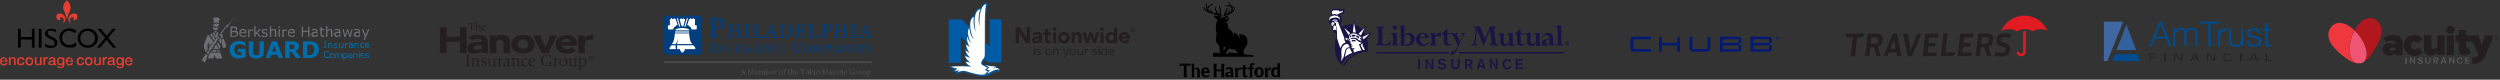 <svg width="1663" height="53" xmlns="http://www.w3.org/2000/svg" viewBox="0 0 1663 53"><rect x="0" y="0" width="1663" height="53" fill="#333333" stroke="none"/><defs><mask id="mask" x="789.5" y="1.6" width="51.3" height="50.8" maskUnits="userSpaceOnUse"><g id="_x30_2vum75qxb"><path id="gx711xavya" class="cls-4" d="M789.5 1.6h51.3v50.8h-51.3z"/></g></mask><mask id="mask-1" x="789.5" y="1.6" width="51.3" height="50.8" maskUnits="userSpaceOnUse"><g id="ieeadrdm1d"><path id="_x37_26vezxqcc" class="cls-4" d="M789.5 1.6h51.3v50.8h-51.3z"/></g></mask><mask id="mask-2" x="789.5" y="1.6" width="51.3" height="50.8" maskUnits="userSpaceOnUse"><g id="bhoyrebsyf"><path id="ld1tz2ccqe" class="cls-4" d="M789.5 1.6h51.3v50.8h-51.3z"/></g></mask><style>.cls-4,.cls-5,.cls-6,.cls-7{fill-rule:evenodd}.cls-4,.cls-8{fill:#fff}.cls-5{fill:#6d6e71}.cls-12{fill:#231f20}.cls-16{fill:#004b8d}.cls-6{fill:#e21b23}.cls-23,.cls-7{fill:#003e7e}.cls-24{fill:#e53d30}.cls-25{fill:#1a1444}.cls-26{fill:#041a71}</style></defs><g id="Layer_1"><path class="cls-12" d="M310.4 35.3V18.1h-4.5v6.4h-8.8v-6.4h-4.5v17.2h4.5v-7.5h8.8v7.5zm5.7.3c1.8 0 3.5-.5 4.5-1.8v1.5h4v-6c0-3.9-1.4-6.1-6.5-6.1s-4.6.6-6.2 1.9l2.3 2c.9-.9 2.2-1.4 3.5-1.4 1.5 0 2.8.8 2.8 2.1-3.6 0-9.6 0-9.6 4.2s2.4 3.7 5 3.7Zm3.4-5.5h1.1v.8c0 1.5-1.6 2.2-3.3 2.2s-2.1-.4-2.1-1.3c0-1.6 3-1.7 4.3-1.7m10.5-.7c0-1.5.4-3 2.6-3s2.3 1.8 2.3 3.1v5.8h4.4v-6.5c0-3.2-.8-5.6-5.2-5.6s-3.5 1-4.1 1.9v-1.6h-4.2v11.8h4.4v-5.9Zm17.9 6.2c4.4 0 7.9-2.4 7.9-6.2s-3.5-6.2-7.9-6.2-7.8 2.4-7.8 6.2 3.5 6.2 7.8 6.2m0-9.2c2.2 0 3.5 1.2 3.5 3s-1.3 3-3.5 3-3.5-1.2-3.5-3 1.3-3 3.5-3m17 8.9 5.6-11.8h-4.4l-3.3 8-3.6-8h-4.7l5.8 11.8zm12.3.3c2.3 0 4.6-.8 6-2.3l-3-1.9c-.7.8-1.7 1.4-3.1 1.4s-2.9-.9-3.3-2.3h10.1v-1.1c0-3.8-2.6-6.2-6.6-6.2s-7.8 2.4-7.8 6.2 3.5 6.2 7.8 6.2Zm-.4-9.8c1.6 0 2.7 1 2.7 2.2h-5.8c.1-1.1 1.2-2.2 3.1-2.2m12.2 4.6c0-2.4.4-4 3.7-4s1.2.1 1.9.2v-3.3c-.4-.1-1-.1-1.5-.1-1.9 0-3.1.8-4.1 2.2v-1.9h-4.4v11.8h4.4zm-79.3 6.4h.4c.4 0 .4.1.4 1.5v3.9c0 1.4 0 1.4-.4 1.5h-.4v.3h2.7v-.2h-.4c-.4 0-.4-.1-.4-1.5v-3.9c0-1.4 0-1.4.4-1.5h.4v-.3h-2.7zm8.9 6v-1.7c0-1.3 0-2.5-1.8-2.5s-1.5.5-1.7.7v-.7c-.4 0-1.4.3-1.7.4v.3h.5c.3 0 .3.3.3 1.4v2.2c0 .7-.1.8-.5.8h-.3v.3h2.5v-.2h-.3c-.4 0-.5-.1-.5-.8v-3c.2-.3.6-.6 1.1-.6 1.3 0 1.3 1.1 1.3 2.1V43c0 .7-.1.8-.5.8h-.3v.3h2.5v-.2h-.3c-.4 0-.5-.1-.5-.8Zm2.5-3c0-.5.3-.8.7-.8.7 0 1.1.8 1.1 1.3h.4c0-.6 0-1-.1-1.3q-.3-.3-1.2-.3c-1 0-1.8.5-1.8 1.4 0 1.8 2.5 1.3 2.5 2.8s-.3.8-.8.8c-.9 0-1.3-.7-1.5-1.5h-.3c0 .4 0 1 .2 1.5.3.1.7.3 1.4.3 1.1 0 1.9-.5 1.9-1.6 0-1.8-2.5-1.4-2.5-2.7Zm8.7 3.7h-.2c-.3 0-.3-.5-.3-1.4v-3.4c-.4 0-1.4.3-1.7.4v.3h.5c.3 0 .3.3.3 1.4v2.5c-.2.1-.6.4-1.2.4-1.1 0-1.3-.7-1.3-1.5v-3.4c-.4 0-1.4.3-1.7.4v.3h.5c.3 0 .3.3.3 1.4v1.4c0 1.2.2 2 1.8 2s1.4-.3 1.7-.6c0 .2.2.4.2.6.6-.1 1-.2 1.5-.4v-.3h-.3Zm2.7-4.1v-.7c-.3 0-1.1.2-1.6.4v.3h.5c.3 0 .3.2.3 1.4V43c0 .8-.1.8-.5.8h-.3v.3h2.7v-.2h-.3c-.6 0-.7 0-.7-.8v-3c0-.2.2-.4.5-.4s.8.2.9.2c.3-.2.4-.4.6-.6-.1 0-.5-.3-.9-.3-.6 0-1 .5-1.2.7Zm6.8 4.3c-.6 0-.6-.8-.6-1.6v-1.6c0-1.1-.3-1.8-1.5-1.8s-1.9.8-2.2 1.2c0 .2.2.3.3.5.2-.4.5-1.1 1.4-1.1s1 .6 1 1.4v.3c-1 .3-2.9.7-2.9 2.2s.6 1.1 1.4 1.1 1.3-.2 1.6-.5c.1.2.3.5.9.5s.7-.2.9-.3v-.2h-.2Zm-1.5-.5c0 .1-.4.5-.9.5s-1-.4-1-1c0-1 1.1-1.3 1.7-1.3h.2v1.9Zm7.5-.4v-1.7c0-1.3 0-2.5-1.8-2.5s-1.5.5-1.7.7v-.7c-.4 0-1.4.3-1.7.4v.3h.5c.3 0 .3.3.3 1.4v2.2c0 .7-.1.8-.5.8h-.3v.3h2.5v-.2h-.3c-.4 0-.5-.1-.5-.8v-3c.2-.3.6-.6 1.2-.6 1.3 0 1.3 1.1 1.3 2.1V43c0 .7-.1.8-.5.8h-.3v.3h2.5v-.2h-.3c-.4 0-.5-.1-.5-.8Zm4.7.9c-1.3 0-2.2-.8-2.2-2.6s.7-1.9 1.5-1.9 1.1.4 1.3.6c.2-.3.3-.6.3-.8-.3-.2-.8-.3-1.3-.3-1.4 0-2.9.9-2.9 3.1s1.3 2.4 2.6 2.4 1.5-.3 1.8-.5v-.3c-.2 0-.7.3-1.2.3Zm4.1-5c-1.3 0-2.6 1-2.6 2.9s1.1 2.5 2.6 2.5 1.8-.5 2-.6v-.3c-.3 0-.7.4-1.4.4-1.5 0-2-1.3-2.1-2 1-.2 2.3-.6 3.5-1.2-.1-.6-.5-1.7-2-1.7m-1.5 2.4c0-.8.3-2 1.2-2s1.1.7 1.3 1.4c-.8.3-1.7.5-2.5.6m11.7.6h.4c.8 0 .8.1.8 1.5v.4c-.4 0-.9.1-1.3.1-2.2 0-3.2-1.8-3.2-3.7s1.1-3.3 3-3.3 2.1 1.4 2.2 1.8h.3c0-.6 0-1.3-.2-1.7-.3-.2-1.1-.5-2.3-.5-1.8 0-4.2.9-4.2 3.9s2 3.8 4.3 3.8 2.4-.4 2.8-.6v-.2h-.2c-.2 0-.2 0-.2-.4 0-1.1 0-1.1.2-1.2h.4v-.3h-2.8v.2Zm5.3-2.3v-.7c-.3 0-1.1.2-1.6.4v.3h.5c.3 0 .3.2.3 1.4V43c0 .8-.1.8-.5.8h-.3v.3h2.7v-.2h-.3c-.6 0-.7 0-.7-.8v-3c0-.2.2-.4.5-.4s.8.2.9.2c.3-.2.4-.4.6-.6-.1 0-.5-.3-.9-.3-.6 0-1 .5-1.2.7Zm5.1-.7c-1.4 0-2.7 1-2.7 2.8s1.3 2.6 2.7 2.6 2.8-.9 2.8-2.8-1.1-2.6-2.7-2.6Zm.1 5c-1.3 0-1.9-1.1-1.9-2.4s.4-2.3 1.6-2.3 1.8 1.2 1.8 2.5-.5 2.2-1.5 2.2m9-.2h-.2c-.3 0-.3-.5-.3-1.4v-3.4c-.4 0-1.4.3-1.7.4v.3h.5c.3 0 .3.3.3 1.4v2.5c-.2.1-.6.4-1.2.4-1.1 0-1.3-.7-1.3-1.5v-3.4c-.4 0-1.4.3-1.7.4v.3h.5c.3 0 .3.3.3 1.4v1.4c0 1.2.2 2 1.8 2s1.4-.3 1.7-.6c0 .2.2.4.2.6.6-.1 1-.2 1.5-.4v-.3h-.3Zm4-4.8c-.8 0-1.2.3-1.5.5 0 0 0-.3-.1-.5-.4 0-1.3.3-1.6.4v.3h.5c.3 0 .3.3.3 1.4v4.6c0 .7-.1.8-.5.8h-.3v.3h2.5v-.2h-.3c-.4 0-.5-.1-.5-.8v-1.3c.2 0 .5.1.9.1 1.2 0 3-.7 3-3s-1.1-2.4-2.4-2.4Zm-.3 5c-.7 0-1-.2-1.2-.4v-3.8c.2 0 .5-.3.9-.3 1 0 2 .7 2 2.2s-.5 2.3-1.7 2.3m-75.7-27.2c.2-.9.2-1 1.2-1h.4v3.6c0 .9 0 1-.4 1h-.3v.2h2.1v-.2h-.3c-.4 0-.4 0-.4-1v-3.6h.4c1.1 0 1.1.1 1.2 1h.2v-1.2h-4.2v1.2h.2Zm5.9 3.6h-.2c-.3 0-.3-.1-.3-.6v-2.1c.1-.1.4-.4.8-.4.6 0 .9.5.9 1.1v1.4c0 .5 0 .5-.3.5h-.2v.2h1.7V20h-.2c-.3 0-.3-.1-.3-.6v-1.3c0-.8 0-1.5-1.2-1.5s-1 .3-1.2.5v-2.4c-.3 0-.9 0-1.2.1v.2h.2c.3 0 .3.4.3.9v3.5c0 .5 0 .5-.3.5h-.2v.2zv-.2Zm4.3.3c.7 0 1.2-.3 1.3-.4v-.2c-.2 0-.5.2-.9.2-1 0-1.4-.9-1.4-1.4.6-.1 1.5-.4 2.4-.8-.1-.4-.3-1.1-1.3-1.1s-1.8.7-1.8 2 .8 1.7 1.7 1.7m-.2-3.4c.6 0 .8.5.9.9-.5.2-1.2.3-1.7.4 0-.5.2-1.4.8-1.4ZM393 37.2c-1 0-1.9.8-1.9 1.8s.8 1.8 1.9 1.8 1.9-.8 1.9-1.8-.9-1.8-1.9-1.8m0 3.5c-.9 0-1.5-.7-1.5-1.6s.7-1.6 1.5-1.6 1.5.7 1.5 1.6-.7 1.6-1.5 1.6"/><path class="cls-12" d="M393.9 38.6c0-.4-.2-.6-.8-.6h-.8v2.2h.3v-.9h.4l.6.9h.4l-.6-1c.3 0 .6-.2.6-.6Zm-.9.4h-.3v-.7h.4c.2 0 .5 0 .5.3s-.3.4-.6.4"/><path class="cls-5" d="M150.9 18.3h.1v.1h.2l4.6-7.2-5 6.7v.2Zm-3.2 4.1V22l3.4-4.8.6-.9h-.2l-.3-.2-4.6 6.1v.1h.1l.1.1h.8Zm-.2 5v.9l.2.8v.2l.1.2v.3c.1 0 .2.5.2.5v.9l.3.5.2.2h.8l.3-.1.4-.3.3-.2v-.4c.1 0 .1-.1.1-.1v-.7l-.1-.2v-.3c-.1 0-.2-.2-.2-.2l-.4-1.4-1-2.4-1.3.8v1.1Zm-.7-3.3h.1c0 .1.2.4.2.4v.3c.1 0 .2.3.2.3v.6l.2-.2.3-.2h.2c0-.1.4-.4.4-.4l-.2-.3v-1.1c-.1 0-.2-.3-.2-.3v-.1h-.1V23h-.2c0-.1-.2-.2-.2-.2h-.2l-.2-.1h-.9l-.3.7c0 .1.2.2.2.2h.2c0 .1.2.2.2.2h.2l.2.1h.4ZM144 39h2.5l.9-.2h.5l-1.4-3.9h-.5c0 .1-.8.1-.8.1l-2.9.3v.6c.1 0 .9 1.9.9 1.9l.2.6c0 .1 0 .3.2.5.1 0 .3.2.4.3Z"/><path class="cls-5" d="M147 28.1v-2.7l-.2-.4v-.3l-1.3 2.4 1.3 1.9.2.3.2-1.5Zm-.8 4.3.2.3v-1l.1-.4v-.5c.1 0 .1-.4.1-.4l-.5-.6-.8-1.1-.4-.6-.7.9 1.9 3.4Zm-2.1 2h1.8l.3-.1v-.8h-.5l-.4.2H144v.9Zm-2.3-18.8 2.1-.7 1.7.6v-1.2l.2-.6.4-1.6h-.3c0-.1-.2-.2-.2-.2h-.2l-.2-.2h-.2l-.2-.1h-1.6l-.3.1h-.3l-.3.2h-.5v.6c.4 1 .3 2.1.3 3.1Zm-1.3 14.7V30c0-.1-.1-.2-.1-.2h-.5.1c0 .1.1.2.1.2v.6l-1.2.8h.6l-.3.6-.6 1.1.7.4.4.3.8-1.3h.2l.5-.1.5-.2h.1l.1-.3v-.2l.1-.2v-.2l-.1-.3v-.3l-.1-.3.3-.2.3-.2.2-.3.3-.3.2-.3.2-.3.2-.3.2-.3 2.2-3.8-.8-.4-4.4 5.8c0 .1-.1.2-.1.2h-.1l-.2.1Zm.7 1.1.4-.4h.2v.8c-.1 0-.2.1-.2.1h-.1l-.1.1h-.4l.2-.3v-.2h.1Z"/><path class="cls-5" d="m141.2 16.8 1.8.8.7.2h.8c0-.1.2-.2.2-.2h.2c0-.1.2-.2.2-.2h.2c0-.1.2-.3.2-.3v-.2c.1 0 .3-.2.3-.2v-.2c.1 0 .2-.2.2-.2-.4-.1-1.3-.4-2-.7l-2.4.9h-.1v.4Zm1.5 13.9v1.4c-.1 0-.2.2-.2.2-.2.2-.3.3-.6.4h-.4c0 .1-.4.2-.4.2h-.1c0 .1 3.1-.3 3.1-.3l.3.3h.3c.1.1.4 0 .6 0s.2-.1.3-.3l-1.8-3c-.2.3-1 1-1.1 1.1m.5-7.4c-.4-.7-.4-1.8-1.2-2.1-.1.6-.3.5-.6.9l2.2 3.3.6-.7.4-.6.3-.5v-.4c.1 0 .3-.4.3-.4v-.3c0-.5-.2-.5-.3-1.3-.8 0-1 1.1-1.2 2l-.3.5-.2-.2Z"/><path class="cls-5" d="M142.6 20h.6c0 .1.2.2.2.2h.7l.2-.1.3-.3.2-.2v-.2l.1-.2V19c.1 0 .2-.3.2-.3v-.2c.2-.2.2-.3.2-.6h-.2c0 .1-.3.3-.3.3l-.4.2h-1.7c0-.1-.5-.4-.5-.4l-.5-.2c-.2.4 0 .5 0 .9l.2.4v.2c.1 0 .2.2.2.2v.2c.1 0 .3.2.3.2l.2.2Zm.8 2.5.2-.8v-.3c.1 0 .2-.2.2-.2l.2-.3h.1c0-.1.2-.3.2-.3h-.9l-.9-.1c0 .1.2.4.2.4h.1c0 .1.3.6.3.6v.4c.1 0 .3.6.3.6m.4 10.8h-1.9l-.2 1.4h1.9l.1-1.4Zm-5.6 5.5h3.6l.3-.3.2-.4v-.5c.1 0 .3-.6.3-.6l.4-1.9h-1.4l-.3-.2H140l-.3.6-.2.5-.3.4-.3.3-.7 2Zm3.6-12.6.5.8.4-.4.5-.6-2.4-3.6c-.5 0-.6.1-.7.2l-.2.2h-.4c0 .1.7 1.1.7 1.1l.6.8 1 1.6Zm-6 2.7-.2.3V31c.1 0 .2.7.2.7l.2.6.2.9.2.7.2.5.2.2h.1l.1-.3.2-.3.2-.3.2-.2.2-.2h.2c0-.1.1-.3.1-.3v-1.6c-.1 0-.1-.5-.1-.5v-.6l.1-.6.2-.5.2-.5.2-.6h.2v2.6l.6-.4v-.2c-.1 0-.2-.3-.2-.3v-.2l.5-.2h.8l1.3-1.8-.5-.6-.7-1-.9-1.3-1-1.4c-.8.2-1 .5-1.2 1.2l-.2.5-.2.5-.4 1.2-.2.6-.2.4-.2.6-.2.7Zm5.4 5.6v-.6l.1-.3h-.8v.2l-.2.6h1Zm-2.6 1.7h.2l.1-.3v-.2c.2-.2.3-.3.3-.5v-.6c-.1 0 0 0 0 0h.2c.1 0 .2 0 .2-.2l-.1-.1-.5-.4h-.2l-.4-.1h-.2l-.2.2v.2c-.1 0-.2.2-.2.2l-.2.4v.5l.4.6.6.4h.1Zm-2.1 5.4.3-1 .5-1.5.8-2.3-.2-.2-.3-.2-.6-.6-2.9 4.3.8.5h.2c0 .1.4.4.4.4l.6.4.5.3Z"/><path d="M158.4 22.5c0 .3 0 .6-.2.9s-.3.5-.5.6c-.3.2-.5.3-.8.4-.3 0-.7.1-1.2.1h-2.4v-6.8h3.1c.2 0 .5.1.7.2s.4.3.5.5.2.5.2.7 0 .6-.2.8-.4.4-.7.5c.5.1.8.3 1.1.6s.4.7.4 1.2Zm-1.5-3.1V19q0-.15-.3-.3c-.1 0-.3-.1-.5-.1h-1.9v2h1.9c.2 0 .3 0 .5-.2.1 0 .2-.2.3-.4v-.5Zm.5 3.1c0-.3 0-.5-.1-.6s-.2-.3-.4-.4c-.1 0-.3-.1-.5-.1h-2.2v2.5h2.2c.2 0 .5-.1.6-.2.2-.1.3-.2.4-.4 0-.1.1-.4.1-.6Zm6.4-.4H160c0 .3 0 .6.1.8s.2.4.4.6c.2.1.4.3.6.3s.5.1.7.1.7 0 1.1-.2l.8-.4v.9l-.9.3c-.3 0-.6.1-.9.1-.9 0-1.5-.2-2-.7s-.7-1.1-.7-2 .2-1.5.7-2 1.1-.7 1.8-.7 1.2.2 1.6.6.6 1 .6 1.7v.5Zm-.8-.7c0-.5-.1-.8-.3-1s-.6-.4-1-.4-.8.1-1.1.4-.4.6-.5 1zm5.3-1h-.8c-.3 0-.5 0-.8.2s-.5.3-.7.5v3.6h-.9v-5.1h.9v.8q.45-.45.9-.6c.45-.15.5-.2.8-.2h.6v.9Zm5.4 4.1h-1.1l-2-2.2-.6.5v1.7h-.9v-7.1h.9v4.5l2.5-2.5h1.1l-2.4 2.4zm4.5-1.4c0 .5-.2.9-.6 1.1-.4.3-.9.5-1.6.5s-.7 0-1-.1c-.3 0-.6-.2-.8-.3v-1c.3.2.6.4.9.5s.6.2.9.2.7 0 .9-.2.3-.3.3-.6 0-.4-.2-.5c-.1-.1-.3-.2-.7-.3-.1 0-.3 0-.5-.1s-.4 0-.5-.1c-.4-.1-.8-.3-.9-.5s-.3-.5-.3-.9 0-.4.1-.6c0-.2.2-.4.4-.5s.4-.3.6-.3.6-.1.9-.1.6 0 .9.1.6.2.8.3v.9c-.2-.2-.5-.3-.8-.4s-.6-.2-.9-.2-.6 0-.8.2c-.2.1-.3.3-.3.5s0 .4.2.5q.15.15.6.3c.2 0 .3 0 .5.1.2 0 .4 0 .5.1.4 0 .7.2.9.5q.3.3.3.9Zm5.5 1.4h-.9v-3.6c0-.2 0-.4-.1-.5 0-.1-.2-.2-.3-.3h-.6c-.3 0-.5 0-.7.2-.3.1-.5.3-.7.4v3.8h-.9v-7.1h.9V20c.3-.2.5-.4.8-.5s.6-.2.9-.2c.6 0 1 .2 1.3.5s.4.8.4 1.4v3.3Zm2.5-5.9h-1v-.9h1zm0 5.9h-.9v-5.1h.9zm4.8-4.1h-.8c-.3 0-.5 0-.8.2s-.5.3-.7.5v3.6h-.9v-5.1h.9v.8q.45-.45.9-.6c.45-.15.5-.2.8-.2h.6v.9Zm5.1 1.7h-3.8c0 .3 0 .6.1.8s.2.4.4.6c.2.1.4.3.6.3s.5.1.7.1.7 0 1.1-.2l.8-.4v.9l-.9.3c-.3 0-.6.1-.9.1-.9 0-1.5-.2-2-.7s-.7-1.1-.7-2 .2-1.5.7-2 1.1-.7 1.8-.7 1.2.2 1.6.6.6 1 .6 1.7v.5Zm-.9-.7c0-.5-.1-.8-.3-1s-.6-.4-1-.4-.8.1-1.1.4-.4.6-.5 1zm10.7 3.1h-.9v-3.3h-3.4v3.3h-.9v-6.8h.9v2.7h3.4v-2.7h.9zm5.6 0h-.9V24s-.2.1-.3.2c-.1 0-.2.2-.4.2-.1 0-.3.1-.5.2h-.6c-.5 0-.9-.1-1.2-.5-.3-.3-.5-.7-.5-1.2s0-.7.2-.9.4-.4.7-.6c.3-.1.7-.2 1.1-.3.4 0 .9 0 1.4-.1 0-.3 0-.5-.1-.6 0-.1-.2-.2-.3-.3-.1 0-.3-.1-.4-.1h-1.3q-.45 0-.9.3v-.9c.2 0 .4-.1.7-.1h1.8c.2 0 .5.2.7.3s.3.3.4.5.1.5.1.8v3.5Zm-.8-1.2v-1.4h-.9c-.4 0-.6 0-.8.1-.2 0-.4.2-.6.3-.1.1-.2.4-.2.6s0 .5.3.7.4.2.8.2.6 0 .8-.2.5-.3.7-.4Zm5.1 1.2c-.2 0-.3 0-.5.1h-.5c-.5 0-.9-.1-1.2-.4s-.4-.7-.4-1.4v-2.7h-.6v-.7h.6v-1.5h.9v1.5h1.8v.7h-1.8V23c0 .1 0 .3.1.4 0 .1.2.2.3.3h.9c.1 0 .3 0 .3-.1v.8Zm5.3 0h-.9v-3.6c0-.2 0-.4-.1-.5 0-.1-.2-.2-.3-.3h-.6c-.3 0-.5 0-.7.2-.3.1-.5.3-.7.4v3.8h-.9v-7.1h.9V20c.3-.2.5-.4.8-.5s.6-.2.9-.2c.6 0 1 .2 1.3.5s.4.8.4 1.4v3.3Zm5.6 0h-.9V24s-.2.1-.3.2c-.1 0-.2.2-.4.2-.1 0-.3.1-.5.2h-.6c-.5 0-.9-.1-1.2-.5-.3-.3-.5-.7-.5-1.2s0-.7.2-.9.4-.4.7-.6c.3-.1.7-.2 1.1-.3.4 0 .9 0 1.4-.1 0-.3 0-.5-.1-.6 0-.1-.2-.2-.3-.3-.1 0-.3-.1-.4-.1h-1.3q-.45 0-.9.3v-.9c.2 0 .4-.1.7-.1h1.8c.2 0 .5.2.7.3s.3.3.4.5.1.5.1.8v3.5Zm-.9-1.2v-1.4h-.9c-.4 0-.6 0-.8.1-.2 0-.4.2-.6.3-.1.1-.2.4-.2.6s0 .5.3.7.4.2.8.2.6 0 .8-.2.5-.3.7-.4Zm8.8-3.8-1.3 5.1h-.8l-1.3-3.9-1.3 3.9h-.8l-1.3-5.1h.9l.9 4 1.3-4h.7l1.3 4 .9-4h.9Zm5.1 5h-.9V24s-.2.1-.3.2c-.1 0-.2.2-.4.2-.1 0-.3.1-.5.2h-.6c-.5 0-.9-.1-1.2-.5-.3-.3-.5-.7-.5-1.2s0-.7.2-.9.4-.4.7-.6c.3-.1.7-.2 1.1-.3.4 0 .9 0 1.4-.1 0-.3 0-.5-.1-.6 0-.1-.2-.2-.3-.3-.1 0-.3-.1-.4-.1h-1.3q-.45 0-.9.3v-.9c.2 0 .4-.1.7-.1h1.8c.2 0 .5.2.7.3s.3.3.4.5.1.5.1.8v3.5Zm-.8-1.2v-1.4h-.9c-.4 0-.6 0-.8.1-.2 0-.4.2-.6.3-.1.1-.2.4-.2.6s0 .5.3.7.4.2.8.2.6 0 .8-.2.5-.3.7-.4Zm6.8-3.8-3 7h-.9l.9-2.1-2-4.9h.9l1.6 3.8 1.6-3.8z" style="fill:#6d6e71"/><path d="M217.2 31.9h-1.7v-.4h.6V28h-.6v-.4h1.7v.4h-.6v3.5h.6zm3.9 0h-.6v-2.3c0-.1 0-.2-.1-.3l-.2-.2h-.4c-.1 0-.3 0-.5.1s-.3.2-.5.3v2.4h-.6v-3.3h.6v.4c.2-.1.4-.2.5-.3s.4-.1.6-.1c.4 0 .6.1.8.3q.3.3.3.9v2.1Zm3.5-.9c0 .3-.1.5-.4.7-.2.2-.6.3-1 .3h-.7c-.2 0-.4-.1-.5-.2v-.6l.6.3c.2.1.4.1.6.1s.4 0 .6-.1c.1 0 .2-.2.2-.4s0-.2-.1-.3l-.4-.2h-.6c-.3 0-.5-.2-.6-.3-.1-.2-.2-.3-.2-.5v-.4c0-.1.1-.2.2-.3.1 0 .2-.2.4-.2h1.2c.2 0 .4.1.5.2v.6c-.1-.1-.3-.2-.5-.3s-.4-.1-.6-.1-.4 0-.5.1-.2.2-.2.3 0 .2.1.3l.4.2h.6c.3 0 .4.2.6.3s.2.3.2.6Zm3.7.9h-.6v-.4c-.2.1-.4.3-.5.3s-.4.1-.6.1c-.3 0-.6-.1-.8-.3s-.3-.5-.3-.9v-2.1h.6v2.3c0 .1 0 .2.1.3l.2.2c.1.1.2 0 .4 0s.3 0 .5-.1.3-.2.5-.3v-2.4h.6v3.3Zm3.3-2.6h-.5c-.2 0-.3 0-.5.1s-.3.2-.5.3V32h-.6v-3.3h.6v.5c.2-.2.4-.3.6-.4.2 0 .3-.1.5-.1h.4zm3.1 2.6h-.6v-.4s-.1 0-.2.1l-.2.1s-.2 0-.3.1-.3 0-.4 0c-.3 0-.5-.1-.8-.3s-.3-.4-.3-.7 0-.5.2-.6.3-.3.4-.4c.2 0 .4-.1.7-.2s.6 0 .9 0v-.4l-.2-.2h-1.1c-.2 0-.4 0-.6.2v-.6c.1 0 .3 0 .5-.1h1.2c.2 0 .3.1.4.2s.2.2.3.4c0 .1.1.3.1.5v2.2Zm-.6-.8v-.9H233c-.2 0-.3.1-.4.2-.1 0-.1.2-.1.4s0 .3.2.4.3.1.5.1.4 0 .5-.1.3-.2.4-.3Zm4.5.8h-.6v-2.3c0-.1 0-.2-.1-.3l-.2-.2h-.4c-.1 0-.3 0-.5.1s-.3.2-.5.3v2.4h-.6v-3.3h.6v.4c.2-.1.4-.2.5-.3s.4-.1.6-.1c.4 0 .6.1.8.3s.3.5.3.9v2.1Zm3.6-.2c-.2 0-.4.2-.5.2h-.5c-.2 0-.4 0-.6-.1-.2 0-.4-.2-.5-.3s-.2-.3-.3-.5c0-.2-.1-.5-.1-.8 0-.5.1-1 .4-1.3s.7-.5 1.2-.5h.6c.2 0 .3.1.5.2v.6c-.2-.1-.3-.2-.5-.3-.2 0-.4-.1-.5-.1-.3 0-.6.1-.7.3q-.3.3-.3.9c0 .6 0 .7.3.9s.4.3.7.3h.3c.1 0 .2 0 .3-.1 0 0 .1 0 .2-.1s.1 0 .2-.1v.6Zm3.7-1.3h-2.4v.5q.15.45.6.6h.5c.2 0 .4 0 .7-.1.2 0 .4-.2.5-.3v.6c-.2 0-.4.1-.6.2h-.6c-.5 0-1-.1-1.3-.4s-.5-.7-.5-1.2.1-1 .4-1.3.7-.5 1.1-.5.8.1 1 .4.4.6.4 1.1v.3Zm-.6-.5c0-.3 0-.5-.2-.7s-.4-.2-.6-.2-.5 0-.7.3-.3.4-.3.6h1.9Zm-26.2 8.4h-.3c0 .2-.2.2-.3.3h-.9c-.3 0-.6 0-.9-.1s-.5-.2-.7-.4-.3-.4-.4-.7-.2-.7-.2-1c0-.4 0-.7.1-1s.2-.5.4-.7.4-.3.7-.4.6-.2.9-.2h.7c.2 0 .5.2.8.3v.7c-.2-.2-.5-.3-.7-.4-.2 0-.5-.1-.8-.1s-.4 0-.6.1c-.2 0-.3.2-.5.3-.1.2-.2.3-.3.5 0 .2-.1.5-.1.8s0 .6.1.8.2.4.3.5.3.2.5.3.4 0 .6 0 .5 0 .8-.1c.2 0 .5-.2.7-.4v.7Zm3.2-1.3c0 .5-.1 1-.4 1.3s-.6.5-1.1.5-.8-.2-1.1-.5-.4-.7-.4-1.3.1-1 .4-1.3.6-.5 1.1-.5.8.2 1.1.5.4.7.4 1.3m-.5 0c0-.4 0-.7-.2-.9s-.4-.3-.7-.3-.5 0-.7.3c-.2.2-.2.5-.2.9s0 .7.2.9.4.3.7.3.5 0 .7-.3c.2-.2.2-.5.2-.9m5.9 1.7h-.6v-2.6l-.2-.2h-.4c-.2 0-.3 0-.5.1-.1 0-.3.2-.5.3v2.5h-.5v-2.6l-.2-.2h-.4c-.2 0-.3 0-.4.1s-.3.2-.4.3v2.4h-.6v-3.3h.6v.4c.2-.1.3-.2.5-.3s.4-.1.5-.1.4 0 .6.1.3.2.4.4c.2-.2.4-.3.6-.4s.4-.1.6-.1c.4 0 .6.1.8.3s.3.5.3.9v2.1Zm3.6-1.7c0 .3 0 .5-.1.7l-.3.6c-.1.1-.3.3-.4.3-.2 0-.4.1-.6.1h-.5c-.2 0-.3 0-.4-.2v1.4h-.6v-4.5h.6v.3c.1-.1.3-.2.5-.3.2 0 .4-.1.6-.1.4 0 .7.2.9.5s.3.7.3 1.2m-.6 0c0-.4 0-.7-.2-.9q-.15-.3-.6-.3h-.5c-.2 0-.3.2-.5.3v1.8c.2 0 .3.1.4.1h.4c.3 0 .5 0 .7-.3q.3-.3.3-.9Zm3.7 1.7h-.6v-.3s-.1 0-.2.1l-.2.1s-.2 0-.3.1-.3 0-.4 0c-.3 0-.5 0-.8-.3-.2-.2-.3-.4-.3-.7s0-.5.2-.6c.1-.2.3-.3.4-.4.2 0 .4-.2.7-.2h.9v-.4l-.2-.2h-1.1c-.2 0-.4 0-.6.2v-.6h1.7c.2 0 .3 0 .4.2s.2.2.3.3.1.3.1.5zm-.5-.9v-.9h-1.1c-.2 0-.3.1-.4.2 0 0-.1.2-.1.4s0 .3.2.4c.1 0 .3.1.5.1s.4 0 .5-.1.3-.2.4-.3Zm4 .9h-.6v-2.3c0-.1 0-.2-.1-.3l-.2-.2h-.4c-.1 0-.3 0-.5.1s-.3.2-.5.3v2.4h-.6v-3.3h.6v.4c.2-.1.4-.2.5-.3s.4-.1.6-.1c.4 0 .6.1.8.3s.3.5.3.9v2.1Zm1.4-3.9h-.6v-.6h.6zm0 3.9h-.6v-3.3h.6zm3.5-1.6h-2.4v.5c0 .1.1.3.2.4.1 0 .2.2.4.2h.5c.2 0 .4 0 .7-.1s.4-.2.5-.3v.6c-.2 0-.4.1-.6.2h-.6c-.5 0-1-.2-1.3-.4-.3-.3-.5-.7-.5-1.2s.1-1 .4-1.3.7-.5 1.1-.5.8.1 1 .4.4.6.4 1.1v.3Zm-.5-.4c0-.3 0-.5-.2-.7s-.4-.2-.6-.2-.5 0-.7.3-.3.4-.3.7h1.9Zm3.4 1c0 .3-.1.5-.4.7s-.6.3-1 .3h-.7c-.2 0-.4-.1-.5-.2v-.6l.6.3c.2.1.4.1.6.1s.4 0 .6-.1c.1 0 .2-.2.2-.4s0-.2-.1-.3-.2-.1-.4-.2h-.6c-.3 0-.5-.2-.6-.3-.1-.2-.2-.3-.2-.5v-.4c0-.1.1-.2.2-.3.1 0 .2-.2.4-.2h1.2c.2 0 .4.1.5.2v.6c-.1 0-.3-.2-.5-.3s-.4-.1-.6-.1-.4 0-.5.1c-.1 0-.2.2-.2.3s0 .2.1.3l.4.2h.6c.3 0 .4.2.6.3s.2.3.2.6Zm-82.4.3c-.5.2-1.2.4-2 .6s-1.6.3-2.5.3c-1.9 0-3.4-.5-4.4-1.5-1.1-1-1.6-2.5-1.6-4.3s.5-3.1 1.6-4.2 2.6-1.6 4.5-1.6 1.4 0 2.1.2c.7.1 1.4.4 2.2.8v2.6h-.3c-.1-.1-.3-.2-.6-.5s-.5-.4-.8-.5c-.3-.2-.6-.3-1-.4s-.8-.2-1.2-.2-1 0-1.4.2-.8.4-1.1.7-.6.7-.7 1.1c-.2.5-.3 1-.3 1.6 0 1.2.3 2.2 1 2.8.6.7 1.6 1 2.9 1h.8v-2.2h-2.2v-2.1h5.1v5.5Zm12.1-3.4c0 1.4-.4 2.4-1.3 3.2s-2.1 1.1-3.7 1.1-2.9-.4-3.7-1.1-1.2-1.8-1.2-3.2v-7.1h2.9v7c0 .8.2 1.3.5 1.7s.9.6 1.6.6 1.2-.2 1.6-.5c.3-.4.5-1 .5-1.8v-7h2.9v7.1Zm12.9 4h-3l-.8-2.2h-4.1l-.8 2.2h-2.9l4.1-11.1h3.3l4.1 11.1Zm-4.5-4.3-1.4-4-1.4 4h2.7Zm16.6 4.3h-3.5l-3-4.1h-1.3v4.1h-2.9V27.5h4.8c.7 0 1.2 0 1.7.1s.9.2 1.3.5c.4.2.8.6 1 1s.4.9.4 1.5-.2 1.5-.6 2-.9 1-1.6 1.3l3.7 4.8Zm-4.5-7.7c0-.3 0-.5-.2-.7-.1-.2-.3-.4-.6-.5-.2 0-.4-.1-.7-.1h-1.9v3h2c.3 0 .6-.2.8-.3s.4-.3.4-.5.1-.4.1-.8Zm16.2 2.1c0 1-.2 2-.7 2.8s-1.1 1.5-1.8 1.9c-.5.3-1.1.6-1.8.7-.6.1-1.4.2-2.3.2h-3.9V27.5h4c.9 0 1.7 0 2.4.2s1.2.4 1.7.6c.8.5 1.4 1.1 1.8 1.9s.7 1.7.7 2.8Zm-3 0c0-.7-.1-1.4-.4-1.9s-.7-.9-1.3-1.2l-.9-.3h-2.1v7h2.2c.3 0 .6-.2.9-.3.5-.3.9-.7 1.1-1.2s.4-1.1.4-1.9Z" style="fill:#006eaa"/><path d="M1583.8 23.9c-.8 3.2-5.8 13.9-12 17.7.5-.3.9-.8 1.3-1.4 3.3-5.1-.9-14.1-6.8-19.8 2.5-4.8 6.2-8.4 10.1-8.4s1.8.2 2.7.6c5 2.2 5.8 7 4.7 11.3" style="fill:#b1181e"/><path d="M1566.3 20.4c5.9 5.6 10.1 14.7 6.8 19.8-.4.6-.8 1.1-1.3 1.4-.2 0-.3.2-.5.2-.2.1-.5.2-.7.3h-2.8c-.6-.2-1.1-.5-1.7-.9-4.7-3.8-3.7-13.7.1-20.9Z" style="fill:#f05674"/><path d="M1567.8 42.2c-7.1-1.6-15.3-10.1-17-12.9-2.4-3.8-3.2-8.5.8-12.3 1.4-1.2 2.9-1.8 4.6-1.8 3.2 0 6.9 2 10 5-3.8 7.2-4.9 17.1-.1 20.9.6.4 1.1.7 1.7.9Z" style="fill:#ef373e"/><path d="M1600 38.3h1v4.1h-1zm5.8-.1v2.9l-2.1-2.9h-.7v4.1h.7v-3l2.1 3h.7v-4.1zm2.9 3c.3.3.7.6 1.3.6s.8-.3.8-.6-.4-.5-.9-.6c-.7-.2-1.4-.4-1.4-1.2s.6-1.2 1.5-1.2 1.2.2 1.5.6l-.4.5c-.3-.3-.8-.5-1.2-.5s-.7.2-.7.5.4.4.9.5c.7.2 1.5.4 1.5 1.3s-.5 1.3-1.6 1.3-1.3-.3-1.7-.7zm4.6-3h.7v2.5c0 .7.4 1.1 1.1 1.1s1-.4 1-1.1v-2.5h.7v2.5c0 1-.6 1.7-1.8 1.7s-1.8-.7-1.8-1.7v-2.5Zm7.2.7h-1v1.3h1c.4 0 .7-.3.7-.7s-.3-.7-.7-.7m-.3 2h-.7v1.5h-.7v-4.1h1.8c.8 0 1.3.5 1.3 1.3s-.5 1.1-1 1.2l1 1.6h-.8zm5.3-2 .8 2.1h-1.5l.8-2.1Zm-.4-.6-1.6 4.1h.8l.3-.8h1.9l.3.8h.8l-1.6-4.1zm6.9 0v2.9l-2.1-2.9h-.7v4.1h.7v-3l2.1 3h.7v-4.1zm2.3 2.1c0-1.3.9-2.1 2.1-2.1s1.4.4 1.7.9l-.6.3c-.2-.3-.6-.6-1.1-.6-.8 0-1.4.6-1.4 1.5s.6 1.5 1.4 1.5.9-.2 1.1-.6l.6.3c-.3.5-.8.9-1.7.9s-2.1-.9-2.1-2.1m5.5-2.1v4.1h2.8v-.6h-2.1v-1.1h2V40h-2v-1.1h2.1v-.6h-2.8Z" style="fill:#58595b"/><circle class="cls-12" cx="1630" cy="19.8" r="2.7"/><path class="cls-12" d="M1593.3 32.3c-.3-.5-1.2-.7-1.9-.7s-1.7.3-1.7 1.1.9 1.1 1.7 1.1 1.6-.2 1.9-.7v-.7Zm0 3.1c-.7.9-2.3 1.6-4 1.6s-4.5-1.3-4.5-4.3 2.5-4 4.5-4 3.2.5 4 1.4v-1.5c0-.9-.8-1.6-2.4-1.6s-2.6.5-3.6 1.3l-1.6-3c1.8-1.4 4.2-2 6.2-2 3.2 0 6.4 1.1 6.4 5.5v7.9h-4.9v-1.2Zm12.8-12.2c3 0 4.8 1.4 5.5 2.5l-3.1 3c-.4-.6-1.2-1.1-2.2-1.1s-2.6.9-2.6 2.6 1.2 2.6 2.6 2.6 1.8-.5 2.2-1.1l3.1 3c-.7 1.1-2.6 2.5-5.5 2.5s-7.3-2.7-7.3-6.9 3.2-6.9 7.3-6.9m15.1 11.7c-.8.8-2.2 1.8-4.5 1.8s-4.3-1.8-4.3-4.1v-9.4h4.9v7.3c0 1.3.7 1.8 1.9 1.8s1.7-.6 2.1-1v-8.1h4.9v13.1h-4.9V35Zm31.9-11.6-2.2 6.6-2.4-6.6h-8.1v-3.6h-4.9v3.6h-2.2v4.2h2.2v5.1c0 1.2.1 2.1.7 2.8.8.9 1.6 1.3 3.2 1.3s2.9-.4 4.2-1.9l-1.2-3c-.2.1-.8.3-1.1.3-.7 0-.9-.5-.9-1.1v-3.5h4.4c1.6 3.6 3.7 8.1 3.9 8.6-.4 1.5-1.7 1.7-4.2 1.9v4.2c2.4 0 6.6-.4 8.4-4.5 1.9-4.2 5.8-14.4 5.8-14.4h-5.7Zm-25.6 0h4.9v13.1h-4.9zm33.3 3.1c-.9 0-1.5-.7-1.5-1.5 0-.9.7-1.5 1.5-1.5s1.5.7 1.5 1.5c0 .9-.7 1.5-1.5 1.5m0-2.8c-.7 0-1.3.6-1.3 1.3s.6 1.3 1.3 1.3 1.3-.6 1.3-1.3-.6-1.3-1.3-1.3"/><path class="cls-12" d="M1660.8 25.1h-.3v.5h-.2v-1.4h.6c.2 0 .4.2.4.4s-.2.4-.4.4l.4.6h-.2zm.1-.6h-.4v.5h.4q.3 0 .3-.3c0-.3-.1-.3-.3-.3Z"/><path class="cls-24" d="M40.4 13c-.3 0-.6-.3-.5-.7 0-.4.4-.8 1-.8 1 0 1.5 1 1.6 1.7 0 .6-.2 1.5-.9 1.9 1.5 0 2-1.5 1.9-2.4 0-1.2-1.2-3.7-3.5-3.7s-2.5 1-2.5 2.2c0 2.1 1.9 2.7 2.9 1.8M47 5.1c0-1.6-.6-3-2.5-5.1C42.6 2.1 42 3.5 42 5.1s2.1 4.5 2.5 8.4c.4-3.8 2.5-6.1 2.5-8.4m-1.5 7.6c0 .9.4 2.4 1.9 2.4-.7-.4-1-1.2-.9-1.9 0-.7.6-1.7 1.6-1.7s1 .4 1 .8-.2.7-.5.7c1 .9 2.9.3 2.9-1.8S50.2 9 49 9c-2.4 0-3.5 2.6-3.5 3.7"/><path d="M64.4 31.7h2.2l4.3-5.2 4.2 5.2h2.2L72 25.2l5-6h-2.1L71 23.9l-3.9-4.7h-2.2l5 6-5.4 6.5Zm-43.2-7.1h-7.4v-5.4H12v12.5h1.8v-5.4h7.4v5.4H23V19.2h-1.8zm4.6-5.4h1.8v12.5h-1.8z"/><path d="M58.3 31.8c4.2 0 6.8-3 6.8-6.4S62.5 19 58.4 19s-6.7 3-6.7 6.4 2.6 6.4 6.7 6.4Zm0-11.2c2.8 0 4.9 2 4.9 4.8s-2.1 4.8-4.9 4.8-4.8-2-4.9-4.8c0-2.8 2.1-4.8 4.9-4.8m-12.1 0c1.5 0 2.8.6 3.7 1.6l.9-1.6c-1.1-1-2.7-1.7-4.6-1.7-4.1 0-6.7 3-6.7 6.4s2.6 6.4 6.7 6.4 3.6-.7 4.8-1.8l-1-1.6c-.9 1-2.2 1.7-3.8 1.7-2.8 0-4.9-2-4.9-4.8s2.1-4.8 4.9-4.8Zm-8 7.9c0-4-6.4-4-6.4-6.4s1.1-1.6 2.4-1.6 2.1.2 3.1 1v-1.6c-.9-.5-1.8-.8-3.3-.8-2.2 0-4 1.3-4 3.3 0 3.4 6.4 3.5 6.4 6.1s-1.9 1.9-3.2 1.8c-1.2-.1-2.2-.5-3.3-1.2v1.8c1.1.7 2.1 1 3.5 1 2 .1 4.7-.7 4.7-3.3Z"/><path class="cls-24" d="M53.4 38.9c.6 0 1.1.3 1.2 1h1.2c-.1-1.3-1.2-1.9-2.3-1.9-1.7 0-2.5 1.2-2.5 2.8s.9 2.7 2.5 2.7 2.2-.7 2.4-2.1h-1.1c-.1.7-.6 1.2-1.2 1.2-1 0-1.4-.9-1.4-1.8 0-1.6.8-1.9 1.4-1.9ZM59 38c-1.7 0-2.6 1.2-2.6 2.8s1 2.7 2.6 2.8c1.7 0 2.6-1.2 2.6-2.8S60.6 38 59 38m0 4.6c-1 0-1.5-.9-1.5-1.8S58 39 59 39s1.5.9 1.5 1.8-.5 1.8-1.5 1.8m7-1.4c0 .8-.3 1.4-1.3 1.4s-1-.3-1-1.3v-3.2h-1.1v3.3c0 1.3.6 2 1.9 2s1.2-.3 1.5-.9v.7h1.1v-5.1H66v3Zm3.4-2.1v-1h-1.1v5.2h1.1v-2.5c0-1.2.6-1.8 1.4-1.8h.5v-1.1h-.4c-.7 0-1.4.6-1.5 1.1Zm6.8 3.1v-2.7c0-1.1-1.1-1.5-2.1-1.5s-2.3.4-2.3 1.7h1.1c0-.6.5-.8 1.1-.8s1.1.1 1.1.7-.7.6-1.6.7c-1 .1-2 .3-2 1.6s.8 1.5 1.8 1.5 1.3-.2 1.8-.6c0 .5.4.6.9.6s.6 0 .7-.1v-.8h-.3c-.2 0-.3-.1-.3-.4Zm-1.1-1.4v.9c0 .7-.8 1-1.3 1s-1.1-.2-1.1-.7.4-.8.9-.9 1-.1 1.4-.3Zm6-2c-.3-.6-.9-.8-1.5-.8-1.5 0-2.3 1.2-2.3 2.6s.7 2.8 2.3 2.8 1.2-.3 1.6-.9v.8c0 .8-.4 1.3-1.3 1.3s-1.1-.1-1.3-.8h-1.1c.1 1.2 1.3 1.6 2.3 1.6 1.6 0 2.6-.8 2.6-2.3v-4.9h-1.1v.7Zm-1.4 3.6c-1 0-1.4-.9-1.4-1.7s.4-1.8 1.4-1.8 1.4.8 1.4 1.7-.4 1.8-1.4 1.8m8.4-1.4c.2-1.5-.8-3-2.4-3s-2.5 1.3-2.5 2.8.9 2.8 2.5 2.8 2.1-.6 2.3-1.8h-1.1c-.2.6-.6.9-1.3.9-1 0-1.4-.7-1.4-1.5s3.8 0 3.8 0Zm-3.8-.7c0-.8.6-1.4 1.4-1.4s1.3.6 1.3 1.4zM2.5 38C.9 38 0 39.3 0 40.8s.9 2.8 2.5 2.8 2.1-.6 2.4-1.8H3.8c-.2.6-.6.9-1.3.9-1 0-1.4-.7-1.4-1.5s3.8 0 3.8 0c.2-1.5-.8-3-2.4-3Zm-1.4 2.3c0-.8.6-1.4 1.4-1.4s1.3.6 1.3 1.4zM8.6 38c-.7 0-1.3.3-1.6.9v-.8H5.9v5.2H7v-3c0-.8.5-1.4 1.3-1.4s1 .3 1 1.2v3.2h1.1v-3.5c0-1.2-.7-1.8-1.9-1.8Zm5.3.9c.6 0 1.1.3 1.2 1h1.2c-.1-1.3-1.2-1.9-2.4-1.9-1.7 0-2.6 1.2-2.6 2.8s.9 2.7 2.5 2.7 2.2-.7 2.4-2.1h-1.1c-.1.7-.6 1.2-1.2 1.2-1 0-1.4-.9-1.4-1.8 0-1.6.8-1.9 1.4-1.9m5.6-.9c-1.7 0-2.6 1.2-2.6 2.8s1 2.7 2.6 2.8c1.7 0 2.6-1.2 2.6-2.8s-1-2.8-2.6-2.8m.1 4.6c-1 0-1.5-.9-1.5-1.8s.5-1.8 1.5-1.8 1.5.9 1.5 1.8-.5 1.8-1.5 1.8m7-1.4c0 .8-.3 1.4-1.3 1.4s-1-.3-1-1.3v-3.2h-1.1v3.3c0 1.3.6 2 1.9 2s1.2-.3 1.5-.9v.7h1.1V38h-1.1v3Zm3.4-2.1v-1h-1.1v5.2H30v-2.5c0-1.2.6-1.8 1.4-1.8h.5v-1.1h-.4c-.7 0-1.4.6-1.5 1.1Zm6.8 3.1v-2.7c0-1.1-1.1-1.5-2.1-1.5s-2.3.4-2.3 1.7h1.1c0-.6.5-.8 1.1-.8s1.1.1 1.1.7-.7.6-1.5.7c-1 .1-2 .3-2 1.6s.8 1.5 1.8 1.5 1.3-.2 1.8-.6c0 .5.4.6.9.6s.6 0 .7-.1v-.8h-.3c-.2 0-.3-.1-.3-.4Zm-1.2-1.4v.9c0 .7-.8 1-1.3 1s-1-.2-1-.7.4-.8.9-.9 1-.1 1.4-.3m6.1-2c-.3-.6-.9-.8-1.5-.8-1.5 0-2.3 1.2-2.3 2.6s.7 2.8 2.3 2.8 1.2-.3 1.5-.9v.8c0 .8-.4 1.3-1.3 1.3s-1.1-.1-1.3-.8H38c.1 1.2 1.3 1.6 2.3 1.6 1.6 0 2.5-.8 2.5-2.3v-4.9h-1.1v.7Zm-1.4 3.6c-1 0-1.4-.9-1.4-1.7s.4-1.8 1.4-1.8 1.4.8 1.4 1.7-.4 1.8-1.4 1.8m5.9-4.4c-1.5 0-2.5 1.3-2.5 2.8s.9 2.8 2.5 2.8 2.1-.6 2.3-1.8h-1.1c-.2.6-.6.9-1.3.9-1 0-1.4-.7-1.4-1.5s3.8 0 3.8 0c.2-1.5-.8-3-2.4-3Zm-1.3 2.3c0-.8.6-1.4 1.4-1.4s1.3.6 1.3 1.4z"/><path class="cls-23" d="M466.4 35c0 .7-.5 1.3-1.1 1.3h-22.5c-.6 0-1.1-.6-1.1-1.3V11.7c0-.7.5-1.3 1.1-1.3h22.5c.6 0 1.1.6 1.1 1.3z"/><path class="cls-7" d="M481.8 15.2c0 .7-.1 1.3-.4 1.8s-.6 1-1.1 1.3c-.5.4-1 .6-1.5.8s-1.1.2-1.8.2h-1.5v4c0 .2 0 .4.1.6 0 .2.2.3.4.4.1 0 .3 0 .6.1s.5 0 .8 0v.7h-5.6v-.7h.6c.3 0 .5 0 .6-.1.2 0 .3-.2.4-.4s.1-.4.1-.6V13.2c0-.2-.2-.3-.4-.4-.2 0-.5-.1-.7-.2s-.4 0-.6 0v-.7h6q1.8 0 3 .9c.8.6 1.1 1.4 1.1 2.4Zm-2.8 2.3c.2-.3.4-.6.4-.9s.1-.6.1-.9 0-.7-.1-1.1c0-.4-.2-.7-.4-.9-.2-.3-.5-.5-.9-.7s-.8-.2-1.3-.2h-1.3v5.8h.9c.7 0 1.2-.1 1.6-.3s.7-.5.9-.8Z"/><path class="cls-23" d="M493.2 25.1h-3.7v-.5h.8c.1 0 .2-.1.3-.2v-3.6h-4.2v3.5q0 .15.3.3s.2 0 .4.1h.4v.5h-3.7v-.5h.8c.1 0 .2-.1.3-.2v-7.2c0-.1-.2-.2-.3-.3-.1 0-.2-.1-.4-.1h-.4v-.5h3.7v.5h-.8c-.1 0-.2.1-.3.2v3.2h4.2v-3.1c0-.1-.2-.2-.3-.3-.1 0-.2-.1-.4-.1h-.4v-.5h3.7v.5h-.8c-.1 0-.2.1-.3.2v7.2q0 .15.3.3s.2 0 .4.1h.4zm5.8 0h-4v-.5h1c.1 0 .2-.1.3-.2s0-.2 0-.4v-6.9c0-.1-.1-.2-.3-.2-.1 0-.3-.1-.5-.1h-.5v-.5h4v.5h-.5c-.2 0-.3 0-.5.1-.2 0-.3.1-.3.2v7.2c0 .1.2.2.3.2.3 0 .6.2.9.2v.5Zm9-2.6-.2 2.6h-7v-.5h.8c.1 0 .2-.1.3-.2v-7.2c0-.1-.2-.2-.3-.3-.1 0-.2-.1-.4-.1h-.4v-.5h3.8v.5h-.5c-.2 0-.3 0-.4.1q-.15 0-.3.3v7c0 .1 0 .3.2.4.1 0 .2.1.4.1h1.8c.1 0 .3 0 .4-.1s.2-.1.3-.2q.3-.3.6-.9c.3-.6.4-.7.5-1h.5Z"/><path class="cls-7" d="M517.5 25.1h-3.7v-.5c.3 0 .6 0 .8-.1.2 0 .3-.1.3-.2v-.2l-.7-2h-3.1c-.1.3-.2.5-.3.8 0 .2-.1.4-.2.6s0 .3-.1.4 0 .2 0 .3c0 .2.1.3.4.4s.6.1.9.2v.5h-3.4v-.5h.4c.2 0 .3 0 .4-.2.2-.1.3-.2.4-.4 0-.1.2-.3.3-.5.5-1.1.9-2.4 1.5-3.8.5-1.4 1-2.6 1.5-3.7h.5l3 7.7c0 .2.1.3.2.4l.3.3s.2.1.4.1h.4v.5Zm-3.6-3.6-1.3-3.5-1.3 3.5h2.7Zm13.1-.8c0 .8-.1 1.4-.4 2s-.7 1-1.1 1.4c-.5.4-1 .6-1.5.8q-.9.3-1.8.3h-3.7v-.5h.9c.1 0 .2-.1.3-.2v-7.2c0-.1-.2-.2-.3-.3-.1 0-.3-.1-.4-.1h-.4v-.5h3.9c.5 0 1.1 0 1.6.2s1 .4 1.4.7q.75.6 1.2 1.5c.3.6.5 1.3.5 2.1Zm-1.5 0c0-.6 0-1.1-.2-1.6s-.4-.9-.7-1.3c-.3-.3-.6-.6-1.1-.8-.4-.2-.9-.3-1.4-.3H521v6.9c0 .4.1.6.3.8.2.1.6.2 1 .2s1 0 1.4-.3.7-.5 1-.8q.45-.6.6-1.2c.15-.6.2-1 .2-1.6"/><path class="cls-23" d="m536.3 22.5-.2 2.6h-7.4v-.5h.9c.1 0 .2-.1.3-.2v-7.2q0-.15-.3-.3c-.1 0-.3-.1-.5-.1h-.5v-.5h6.9v2.1h-.5c0-.3-.3-.6-.5-1s-.5-.5-.8-.6h-2.5v3.5h1.7c.2 0 .3-.2.4-.3 0-.1.2-.3.2-.5s.1-.4.1-.6h.5v3.5h-.5c0-.2 0-.4-.1-.6 0-.2-.2-.4-.2-.5-.1-.1-.3-.3-.4-.3h-1.7v3.3c0 .1.1.3.2.4s.3.1.5.1h2.4c.2 0 .3-.1.4-.2q.3-.3.6-.9c.2-.4.3-.7.4-.9h.5Zm8.7 0-.2 2.6h-7v-.5h.8c.1 0 .2-.1.3-.2v-7.2c0-.1-.2-.2-.3-.3 0 0-.2-.1-.4-.1h-.4v-.5h3.8v.5h-.5c-.2 0-.3 0-.4.1q-.15 0-.3.3c-.15.3 0 .2 0 .4v6.6c0 .1 0 .3.2.4 0 0 .2.1.4.1h1.8c.2 0 .3 0 .4-.1.1 0 .2-.1.3-.2q.3-.3.6-.9c.3-.6.4-.7.5-1h.5Z"/><path class="cls-7" d="M553.1 18.4c0 .5 0 .9-.3 1.2s-.4.7-.8.9c-.3.2-.7.4-1 .5s-.8.2-1.2.2h-1v3.1c0 .1.2.2.3.2h.9v.5h-3.8v-.5h.8c.1 0 .2-.1.3-.2v-7.2q0-.15-.3-.3c-.2 0-.3 0-.5-.1h-.4v-.5h4.1c.8 0 1.5.2 2 .6s.8.9.8 1.6Zm-1.9 1.5.3-.6V18c0-.2-.1-.5-.3-.6-.2-.2-.3-.4-.6-.5-.2-.1-.5-.2-.9-.2h-.9v3.9h.6c.5 0 .8 0 1.1-.2.3-.1.5-.3.6-.5Z"/><path class="cls-23" d="M564 25.1h-3.7v-.5h.8c.1 0 .2-.1.3-.2v-3.6h-4.2v3.5q0 .15.3.3s.2 0 .4.1h.4v.5h-3.7v-.5h.8c.1 0 .2-.1.3-.2v-7.2c0-.1-.2-.2-.3-.3-.1 0-.2-.1-.4-.1h-.4v-.5h3.7v.5h-.8c-.1 0-.2.1-.3.2s0 .2 0 .4v2.8h4.2v-3.1c0-.1-.2-.2-.3-.3-.1 0-.2-.1-.4-.1h-.4v-.5h3.7v.5h-.8c-.1 0-.2.1-.3.2s0 .2 0 .4v6.8c0 .1.2.2.3.3 0 0 .2 0 .4.1h.4zm5.8 0h-4v-.5h1c.1 0 .2-.1.3-.2s0-.2 0-.4v-6.9c0-.1-.2-.2-.3-.2s-.3-.1-.5-.1h-.5v-.5h4v.5h-.5c-.2 0-.3 0-.5.1-.2 0-.3.1-.3.2v7.2c0 .1.2.2.3.2.3 0 .6.2.9.2v.5Z"/><path class="cls-7" d="M579.9 25.1h-3.7v-.5c.3 0 .6 0 .8-.1.2 0 .3-.1.3-.2v-.2l-.7-2h-3.1c-.1.3-.2.5-.3.8 0 .2-.1.4-.2.6 0 .2 0 .3-.1.4v.3c0 .2.1.3.4.4.3 0 .6.1.9.2v.5h-3.4v-.5h.4c.2 0 .3 0 .4-.2.2-.1.3-.2.4-.4 0-.1.2-.3.3-.5.5-1.1.9-2.4 1.5-3.8.5-1.4 1-2.6 1.5-3.7h.5l3 7.7c0 .2.1.3.2.4l.3.3s.2.1.4.1h.4v.5Zm-3.6-3.6L575 18l-1.3 3.5h2.7Z"/><path class="cls-23" d="M475.4 35h-3.1v-.3h.8c.1 0 .2 0 .2-.2V29s-.1-.2-.2-.2-.2 0-.4-.1h-.4v-.3h3.1v.3h-.8c-.1 0-.2.1-.2.2v5.5s.1.2.2.2h.7v.3Zm7-5h-.3c-.1 0-.2 0-.3.1l-.2.4V35h-.3l-3.2-4.3v3.4c0 .2.1.3.2.3l.4.2h.4v.3H477v-.3h.3c.1 0 .3 0 .3-.1 0 0 .1-.2.2-.3v-3.6s0-.2-.2-.3c-.1 0-.2-.2-.4-.2h-.4v-.3h1.5l3 4v-3.2c0-.2-.1-.3-.2-.3 0 0-.2 0-.3-.1h-.4v-.3h2.1v.3Zm4.4 2.5c.1.1.2.3.2.4v.5c0 .5-.2.8-.5 1.2-.3.3-.8.5-1.3.5s-.5 0-.7-.1l-.6-.3-.2.3h-.3v-1.8h.2c0 .2.1.4.2.6 0 .2.2.3.3.5s.3.3.5.3.4.1.6.1h.5c.1 0 .2-.1.3-.2 0 0 .1-.2.2-.3v-.4c0-.4-.3-.8-.7-1-.2 0-.3-.1-.5-.2-.2 0-.4-.2-.5-.2-.3-.1-.5-.3-.7-.5s-.2-.5-.2-.9.2-.8.5-1c.1-.1.3-.2.5-.3.2 0 .4-.1.6-.1s.5 0 .6.1c.2 0 .4.2.5.3v-.2h.4v1.7h-.3c0-.2-.1-.4-.2-.6s-.2-.4-.3-.5-.2-.3-.4-.3-.4-.1-.6-.1-.4 0-.6.2c-.2.1-.2.3-.2.5s0 .4.2.6c.1.1.3.3.5.4.2 0 .4.2.5.2s.3.1.5.2c.1 0 .3.1.4.2.1 0 .3.2.4.3Zm6.9-2.5h-.3c-.1 0-.2 0-.3.1l-.2.4c-.1.2 0 .4 0 .6v2.3c0 .3 0 .5-.2.8-.1.2-.3.4-.5.5l-.6.3c-.2.1-.4 0-.6 0-.3 0-.6 0-.8-.1-.2 0-.4-.2-.6-.3-.3-.3-.5-.6-.5-1v-3.3l-.2-.2h-.4v-.3h2.2v.3h-.5s-.1 0-.2.1 0 .1 0 .2v3.3c0 .2 0 .3.2.4.1.1.2.2.4.3.2 0 .4.1.7.1s.5 0 .7-.1c.2 0 .3-.2.4-.3s.2-.3.2-.4v-3.3c0-.2-.1-.3-.2-.3s-.2-.1-.4-.1h-.3v-.3h2.1v.3Z"/><path class="cls-7" d="M500 35h-1.4c-.5-.8-1.1-1.6-1.7-2.4h-.5v1.9s0 .1.2.2h.5v.3h-2.2v-.3h.4s.1 0 .2-.1v-4.2s0-.1-.2-.1h-.4V30h3c.2 0 .4.1.5.2s.3.2.4.4c0 .2.1.4.1.6v.5c0 .1-.1.3-.3.4-.1.1-.2.2-.4.3-.2 0-.3.1-.5.2q.45.45.6.9c.2.2.4.5.6.8q.15.3.3.3s.2.1.3.2h.4v.3Zm-2-4c0-.3 0-.6-.3-.8s-.4-.3-.8-.3h-.6v2.2h.5q.45 0 .9-.3c.45-.3.3-.5.3-.9Zm7.7 4h-2.2v-.3h.5c.1 0 .2 0 .2-.1v-.2l-.4-1.2H502c0 .2-.1.3-.2.5s0 .2-.1.3v.5s0 .2.2.2h.5v.3h-2v-.3h.4c.1 0 .2-.1.2-.2 0 0 .1-.2.2-.3.3-.7.5-1.4.9-2.2.3-.8.6-1.5.9-2.2h.3l1.8 4.5s0 .2.1.2.1.1.2.2h.4v.3Zm-2.1-2.2-.8-2-.8 2z"/><path class="cls-23" d="M512 30h-.3c-.1 0-.2 0-.3.1l-.2.4V35h-.3l-3.2-4.3v3.4c0 .2.1.3.2.3l.4.2h.4v.3h-2.1v-.3h.3c.1 0 .3 0 .3-.1 0 0 .1-.2.2-.3v-3.6s0-.2-.2-.3c-.1 0-.2-.2-.4-.2h-.4v-.3h1.5l3 4v-3.2c0-.2-.1-.3-.2-.3 0 0-.2 0-.3-.1h-.4v-.3h2.1v.3Zm3.4 5.1c-.3 0-.6 0-.9-.2-.3-.1-.5-.3-.8-.5-.2-.2-.4-.5-.5-.8s-.2-.7-.2-1.1 0-.8.2-1.1.3-.6.5-.9c.2-.2.5-.4.8-.6.3-.1.6-.2 1-.2s.5 0 .7.1q.3 0 .6.3l.2-.2h.3v1.9h-.3c0-.2 0-.4-.2-.6 0-.2-.2-.4-.3-.5-.1-.2-.3-.3-.4-.4s-.3-.1-.6-.1-.5 0-.7.2c-.2.1-.4.3-.5.5s-.2.5-.3.8c0 .3-.1.6-.1 1s0 .6.1.9c0 .3.2.5.4.7s.3.4.6.5c.2.1.5.2.7.2h.5c.1 0 .3-.2.4-.2.1-.1.2-.2.3-.4s.2-.3.2-.5h.3c-.2.7-.5 1-.8 1.2s-.8.3-1.2.3Zm7.7-1.7v1.5h-4.4v-.3h.5s.1 0 .2-.1v-4.2s0-.1-.2-.1h-.6v-.3h4.1v1.3h-.3c0-.2-.2-.4-.3-.6-.2-.2-.3-.3-.5-.3h-1.5v2.1h1s.2 0 .2-.2c0 0 0-.2.1-.3v-.3h.3v2h-.3v-.4c0-.2 0-.2-.1-.3 0 0-.2-.2-.3-.2h-1v2c0 .1 0 .2.1.2h1.7s.2 0 .2-.1c.1-.1.2-.3.4-.5.1-.2.2-.4.2-.5h.3Zm7.6 1.7c-.4 0-.8 0-1.2-.2s-.7-.4-1-.7-.5-.7-.7-1.1-.2-.9-.2-1.5 0-1 .2-1.5.4-.8.7-1.1.6-.6 1-.7c.4-.2.8-.3 1.3-.3s.6 0 .9.1c.3 0 .5.2.8.4l.2-.3h.4v2.4h-.4c0-.2-.1-.5-.2-.8s-.2-.5-.4-.7-.3-.4-.5-.5-.5-.2-.7-.2-.6 0-.9.2c-.3.1-.5.3-.7.6s-.3.6-.4 1-.2.9-.2 1.3 0 .8.2 1.2.3.7.5 1 .5.5.7.6c.3.2.6.2.9.2.5 0 .9-.1 1.3-.4.2-.1.3-.3.4-.5l.3-.6.4.2c-.3.7-.6 1.2-1.1 1.5s-1 .4-1.6.4"/><path class="cls-7" d="M539 30.3c.2.2.4.5.5.9s.2.7.2 1.1 0 .8-.2 1.1-.3.6-.6.9c-.2.2-.5.4-.8.5s-.6.2-1 .2-.7 0-1-.2c-.6-.3-1.1-.8-1.3-1.4-.1-.3-.2-.7-.2-1.1s0-.8.2-1.1.3-.6.5-.9c.5-.5 1.1-.8 1.8-.8s1.3.3 1.8.8Zm-.5 3.8c.1-.2.2-.5.3-.8s0-.6 0-1 0-.7-.1-1-.2-.6-.3-.8-.3-.4-.5-.5-.4-.2-.7-.2-.5 0-.8.2c-.2.1-.4.3-.5.5s-.2.5-.3.8 0 .6 0 .9v1c0 .3.2.5.3.8.1.2.3.4.5.5s.4.2.7.2.5 0 .7-.2c.2-.1.4-.3.5-.5Z"/><path class="cls-23" d="M547.4 35h-2.3v-.3h.6s.1 0 .2-.2 0-.1 0-.2v-3.8l-1.8 4.5h-.2l-1.7-4.6v3.8c0 .2 0 .3.2.3 0 0 .2 0 .3.2h.3v.3h-2.1v-.3h.3c.1 0 .2 0 .3-.1 0 0 .2-.2.2-.3v-3.8s0-.2-.2-.2c0 0-.2-.1-.3-.1h-.3v-.3h1.8l1.5 3.9 1.3-3.3c0-.1 0-.2.1-.4s0-.2 0-.3h1.7v.3h-.5s-.1 0-.2.1v4.2s0 .1.2.2h.5v.3Z"/><path class="cls-7" d="M552.8 31c0 .3 0 .5-.2.7s-.3.4-.4.5l-.6.3h-1.3v1.8s0 .1.2.2h.5v.3h-2.2v-.3h.5s.1 0 .2-.1v-4.2s0-.1-.2-.2h-.5v-.3h2.4c.5 0 .9.1 1.2.4.3.2.5.5.5.9Zm-1.1.9c0-.1.1-.2.2-.4s0-.2 0-.3v-.4c0-.1 0-.3-.2-.4 0-.1-.2-.2-.3-.3-.2 0-.3-.1-.5-.1h-.5v2.3h.4c.3 0 .5 0 .7-.1.2 0 .3-.2.4-.3ZM559 35h-2.2v-.3h.5c.1 0 .2 0 .2-.1v-.2l-.4-1.2h-1.8c0 .2-.1.3-.2.5s0 .2-.1.3v.5s0 .2.2.2h.5v.3h-2v-.3h.4s.2-.1.2-.2.1-.2.2-.3c.3-.7.6-1.4.9-2.2s.6-1.5.8-2.2h.3l1.8 4.5s0 .2.1.2.1.1.2.2h.4zm-2.1-2.2-.8-2-.8 2z"/><path class="cls-23" d="M565.2 30h-.3c-.1 0-.2 0-.3.1 0 0-.2.2-.2.4V35h-.3l-3.2-4.3v3.4c0 .2 0 .3.2.3 0 0 .2.1.3.2h.3v.3h-2.2v-.3h.3c.2 0 .3 0 .3-.1 0 0 .2-.2.2-.3v-3.6s0-.2-.2-.3c-.1 0-.2-.2-.4-.2h-.4v-.3h1.5l3 4v-3.2c0-.2 0-.3-.2-.3 0 0-.2 0-.3-.1h-.4v-.3h2.1v.3Zm3.5 5h-2.4v-.3h.6s.1 0 .2-.1v-4.2s0-.1-.2-.1h-.6V30h2.4v.3h-.6s-.2 0-.2.1v4.2s0 .1.2.2h.5v.3Zm5.7-1.6v1.5H570v-.3h.5s.1 0 .2-.1v-4.2s0-.1-.2-.1h-.6v-.3h4.1v1.3h-.3c0-.2-.2-.4-.3-.6-.2-.2-.3-.3-.5-.3h-1.5v2.1h1s.2 0 .2-.2c0 0 0-.2.1-.3v-.3h.3v2h-.3v-.4c0-.2 0-.2-.1-.3 0 0-.2-.2-.3-.2h-1v2c0 .1 0 .2.1.2h1.7s.2 0 .2-.1c.1-.1.2-.3.4-.5.1-.2.2-.4.2-.5h.3Zm4.5-.9c.1.1.2.3.2.4v.5c0 .5-.2.8-.5 1.2-.3.3-.8.5-1.3.5s-.5 0-.7-.1c-.2 0-.4-.2-.6-.3l-.2.3h-.3v-1.8h.2c0 .2.1.4.2.6 0 .2.2.3.3.5s.3.3.5.3.4.1.6.1h.5c.1 0 .2-.1.3-.2 0 0 .1-.2.2-.3s0-.2 0-.4c0-.4-.3-.8-.7-1-.2 0-.3-.1-.5-.2-.2 0-.4-.2-.5-.2-.3-.1-.5-.3-.7-.5s-.2-.5-.2-.9.2-.8.5-1c.1-.1.3-.2.5-.3s.4-.1.6-.1.5 0 .7.1c.2 0 .4.2.5.3l.2-.2h.3v1.7h-.3c0-.2-.1-.4-.2-.6 0-.2-.2-.4-.3-.5s-.2-.3-.4-.3-.4-.1-.6-.1-.4 0-.6.2c-.2.1-.2.3-.2.5s0 .4.2.6c0 .1.3.3.5.4.2 0 .4.2.5.2.2 0 .3.1.5.2.2 0 .3.1.4.2s.3.2.4.3Z"/><path class="cls-8" d="M449.1 20.9h9.3v.8h-9.3zm-1.1-1.3h-3.5c-.5-1.6 0-2.8 0-2.8h1.1v-4.1h.8V12h.6v.7h1.1V12h.6v.7h.8l1.3 4.1h-1.1v.6s-1.8.4-1.8 2.2Zm11.8 0h3.5c.5-1.6 0-2.8 0-2.8h-1v-4.1h-.8V12h-.6v.7h-1.1V12h-.6v.7h-.8l-1.3 4.1h1.1v.6s1.8.4 1.8 2.2Zm-10.5.6h9.2c.5-1.3-4.3-1.6-4.6-1.6s-5 .2-4.6 1.6m5.3 14.1v.6h-1.4v-.6c-.5-.3-.9-.8-.9-1.4 0-.9.7-1.6 1.6-1.6s1.6.7 1.6 1.6-.4 1.2-.9 1.4m6-5h-10.2c0-.5.2-1.1.4-1.8.2-.5.3-2 .3-2.5-.3 1.4-.2 2.1-1.1 3.5-.2.3-.3.5-.4.8h-2.8c1.9-1.4 2.1-7.1 2.1-7.1h9.5s.2 5.6 2.1 7.1Zm-7.9-16.6v-.5h.7v.5h.8v-.5h.7v.5h.9l-1.1 4.4h-.4v.5h-.7v-.5h-.4l-1.1-4.4h.7Zm-2.5-.5.7-.2 1.6 5.6-.7.2zm6.7-.1.7.2-1.7 5.6-.7-.2z"/><path class="cls-8" d="M454.2 32.7h-3.8c0-.2-.2-1.2 0-2.6h10.7s2 1.5 1.3 2.6h-8.1Zm-4.6 0h-4.1c-.6-1.1 1.3-2.6 1.3-2.6h2.7c-.1.5-.1 1-.1 1.6s.2.8.2.9Z"/><path d="M441.6 41.3h138.3" style="fill:none;stroke:#4d4d4d"/><path d="M496.1 49.6h-1.5v-.2h.4v-.1l-.3-.8h-1.3c0 .1 0 .2-.1.3s0 .2 0 .2v.3s0 .1.2.2h.4v.2h-1.4v-.2h.4s.1 0 .2-.1 0-.1.1-.2l.6-1.5c.2-.5.4-1.1.6-1.5h.2l1.2 3.1v.2l.1.1h.3v.2Zm-1.5-1.5-.5-1.4-.5 1.4h1.1Zm7.2 1.5h-1.6v-.2h.4l.1-.1v-2.8l-1.2 3.1h-.1l-1.2-3.1v2.7c0 .1 0 .2.1.2h.4v.2h-1.5v-.2h.4s.1-.1.1-.2v-2.6s0-.1-.1-.2h-.4v-.2h1.2l1 2.7.9-2.3v-.5h1.2v.2h-.5v3c0 .1 0 0 .1.1h.4v.2Zm2.7-.6c-.1.2-.2.4-.4.5s-.4.2-.6.2-.4 0-.5-.1c-.1 0-.3-.2-.4-.3s-.2-.3-.2-.4v-1c0-.3.3-.6.6-.7.1 0 .3-.1.5-.1h.5c.2.1.4.3.5.6v.6h-1.7v.5c0 .1 0 .2.1.4 0 0 .1.2.3.2h.4c.2 0 .3 0 .4-.1.1 0 .2-.2.3-.4h.2c0 .1 0 0 0 0Zm-.6-1v-.6s0-.1-.2-.2h-.3c-.2 0-.3 0-.4.2s-.2.3-.2.6h1.2Zm5.1 1.6h-1.2v-.2h.3v-1.5c0-.2 0-.3-.1-.4 0 0-.2-.1-.3-.1h-.2s-.1 0-.2.1l-.1.1v1.8c0 .1 0 0 .1 0h.2v.2h-1.2v-.2h.3v-1.5c0-.2 0-.3-.1-.4 0 0-.2-.1-.3-.1h-.2s-.1 0-.2.1l-.1.1v1.7h.3v.2h-1.2v-.2h.3v-2l-.1-.1h-.2V47h.8v.4l.2-.2s.1 0 .2-.1c.2 0 .3-.1.5-.1.3 0 .6.2.7.5l.2-.2s.1 0 .2-.1c.2-.1.3-.2.5-.2s.4 0 .5.2.2.3.2.6v1.5c0 .1 0 0 .1 0h.2v.2Zm2.9-1.3c0 .4-.1.7-.4 1s-.5.4-.8.4h-.4c-.1 0-.3 0-.4-.2l-.2.3h-.2v-3.7l-.1-.1h-.4v-.2h.9v1.7c.1-.1.2-.2.4-.2h.4c.3 0 .6.1.8.4.2.2.3.6.3 1Zm-.5 0v-.4c0-.2 0-.2-.1-.3 0 0-.1-.2-.2-.2h-.6c-.1 0-.2.1-.2.2v1.6c0 .1.2.2.3.3h.2c.2 0 .4 0 .5-.3s.2-.5.2-.8Zm3.1.7c-.1.2-.2.4-.4.5s-.4.2-.6.2-.4 0-.5-.1c-.1 0-.3-.2-.4-.3 0-.1-.2-.3-.2-.4v-1c0-.3.3-.6.6-.7.1 0 .3-.1.5-.1h.5c.2.1.4.3.5.6v.6h-1.7v.5c0 .1 0 .2.2.4 0 0 .2.2.3.2h.4c.2 0 .3 0 .4-.1s.2-.2.3-.4h.2c0 .1 0 0 0 0Zm-.6-1v-.6s0-.1-.2-.2h-.3c-.2 0-.3 0-.5.2-.1.2-.2.3-.2.6zm2.8-.6v.2h-.4v-.4h-.3c-.1 0-.2.2-.3.3v1.7c0 .1 0 0 .1 0h.4v.2h-1.3v-.2h.3v-2h-.2V47h.8v.3l.3-.3c.1 0 .2-.1.3-.1h.3c.1 0 0 .2 0 .3Zm3.9.9v.5c0 .2-.1.3-.2.4s-.2.2-.4.3h-1c-.1 0-.3-.2-.4-.3s-.2-.2-.3-.4v-.5c0-.4.1-.7.3-1 .2-.2.5-.4.9-.4s.6.1.9.4.3.5.3 1Zm-.5 0v-.4c0-.1 0-.3-.1-.4 0 0-.1-.2-.2-.2-.2-.1-.5-.1-.7 0 0 0-.2.2-.2.3 0 0 0 .2-.1.3v.8c0 .1 0 .3.1.4s.1.2.2.3h.3c.2 0 .4 0 .5-.3.1-.2.2-.5.2-.8m2.8-2.4v.2c0 .1 0 0-.2 0h-.2v-.2c-.1 0-.2 0-.3.2v1h.7v.2h-.7v2c0 .1 0 0 .1 0h.4v.2h-1.3v-.2h.3v-2h-.5v-.2h.5v-.2c0-.4 0-.7.3-.9s.5-.3.7-.3h.3s.1.1.1.2Zm2.6 3.6c-.1 0-.2 0-.3.1h-.4c-.2 0-.4 0-.5-.2s-.1-.3-.1-.5v-1.7h-.5V47h.5v-.8h.5v.8h.7v.2h-.7v1.9l.1.1h.6v.2Zm3 .1h-1.2v-.2h.3v-1.5c0-.2 0-.3-.1-.4 0 0-.2-.2-.3-.2h-.4l-.1.1V49h.3v.2h-1.2V49h.3v-3.4h-.4v-.2h.9v1.8l.2-.2s.1 0 .2-.1c.2 0 .3-.1.5-.1s.4 0 .5.2.2.3.2.6V49h.3v.2Zm2.5-.6c-.1.2-.2.4-.4.5s-.4.2-.6.2-.4 0-.5-.1c-.1 0-.3-.2-.4-.3 0-.1-.2-.3-.2-.4v-1c0-.3.3-.6.6-.7.1 0 .3-.1.5-.1h.5c.2.1.4.3.5.6v.6h-1.7v.5c0 .1 0 .2.2.4 0 0 .2.2.3.2h.4c.2 0 .3 0 .4-.1s.2-.2.3-.4h.2c0 .1 0 0 0 0Zm-.5-1v-.6s0-.1-.2-.2h-.3c-.2 0-.3 0-.5.2-.1.2-.2.3-.2.6zm5.1-1.1h-.2v-.2s0-.2-.1-.2-.1-.2-.2-.2h-.8v3.1l.1.1h.4v.2h-1.7v-.2h.5v-3.1h-.7c-.1.1-.2.3-.3.5v.2h-.2v-1h3.2v1Zm2.7 1.4v.5c0 .2-.1.3-.2.4s-.2.2-.4.3h-1c-.2 0-.3-.2-.4-.3s-.2-.2-.3-.4v-.5c0-.4.1-.7.3-1 .2-.2.5-.4.9-.4s.6.1.9.4.3.5.3 1Zm-.6 0v-.4c0-.1 0-.3-.1-.4 0 0-.1-.2-.2-.2-.2-.1-.5-.1-.7 0 0 0-.2.2-.2.3 0 0 0 .2-.1.3v.8c0 .1 0 .3.1.4s.1.2.2.3h.3c.2 0 .4 0 .5-.3.1-.2.2-.5.2-.8m3.6 1.3h-.8c-.1-.2-.3-.4-.4-.6-.2-.2-.3-.4-.5-.6l-.2.2v.8c0 .1 0 0 .1 0h.2v.2h-1.2v-.2h.3V46h-.4v-.2h.9v2.7l.4-.4.4-.4h-.3v-.2h1.1v.2c-.1 0-.3 0-.4.2-.2 0-.3.2-.4.3l-.3.3c.1.2.3.4.5.6s.3.4.4.5c0 0 .1.2.2.2h.3v.2Zm1.3 0h-1.2v-.2h.3v-2h-.3v-.2h.9v2.2c0 .1 0 0 .1 0h.2zm-.3-3.6v.2s-.1.1-.2.1h-.2v-.4h.4v.2Zm3.1 2.3v.5c0 .2-.1.3-.2.4s-.2.2-.4.3h-1c-.1 0-.3-.2-.4-.3s-.2-.2-.3-.4v-.5c0-.4.1-.7.3-1 .2-.2.5-.4.9-.4s.6.1.9.4.3.5.3 1Zm-.5 0v-.4c0-.1 0-.3-.1-.4 0 0-.1-.2-.2-.2-.2-.1-.5-.1-.7 0 0 0-.2.2-.2.3 0 0 0 .2-.1.3v.8c0 .1 0 .3.1.4s.1.2.2.3h.3c.2 0 .4 0 .5-.3.1-.2.2-.5.2-.8m6.5 1.3h-1.6v-.2h.4l.1-.1v-2.8l-1.2 3.1h-.1l-1.2-3.1v2.7c0 .1 0 .2.1.2h.4v.2h-1.5v-.2h.4s0-.1.1-.2v-2.6s0-.1-.1-.2h-.4v-.2h1.2l1 2.7.9-2.3v-.5h1.2v.2h-.5c-.1 0 0 0 0 .2v2.8l.1.1h.4v.2Zm2.8-.1h-.7s-.1-.2-.2-.3c-.1.1-.2.2-.4.3h-.5c-.2 0-.3 0-.5-.2-.1-.1-.2-.3-.2-.5s0-.3.2-.5l.2-.1c.2-.1.1 0 .2 0 0 0 .2 0 .5-.2s.4-.1.5-.2v-.5s0-.1-.1-.2h-.6v.6c0 .1-.1 0-.2 0h-.2v-.4l.2-.2s.2 0 .3-.1h.7c.1 0 .2 0 .3.1 0 0 .2.2.2.3v1.9c0 .1 0 0 .1 0h.3v.2Zm-.9-1.3c-.1 0-.3 0-.4.1-.1 0-.2 0-.3.2s-.2.1-.2.2v.3c0 .1 0 .2.1.3s.2 0 .3 0h.3s.2-.1.2-.2zm3.1-.8v.2h-.4v-.4h-.3c-.1 0-.2.2-.3.3v1.7c0 .1 0 0 .1 0h.4v.2h-1.3v-.2h.3v-2h-.2V47h.8v.3l.3-.3c.1 0 .2-.1.3-.1h.3c.1 0 0 .2 0 .3Zm1.4 2.2h-1.2v-.2h.3v-2h-.3v-.2h.9v2.2c0 .1 0 0 .1 0h.2zm-.3-3.6v.2s-.1.1-.2.1h-.2v-.4h.4v.2Zm3.4 3.6h-1.2v-.2h.3v-1.5c0-.2 0-.3-.1-.4 0 0-.2-.2-.3-.2h-.4l-.1.1V49h.3v.2h-1.2V49h.3v-2h-.2v-.2h.8v.3l.2-.2s.1 0 .2-.1h.5c.2 0 .4 0 .5.2s.2.3.2.6V49h.3v.2Zm2.6-.6c-.1.2-.2.4-.4.5s-.4.2-.6.2-.4 0-.5-.1c-.1 0-.3-.2-.4-.3 0-.1-.2-.3-.2-.4v-1c0-.3.3-.6.6-.7.1 0 .3-.1.5-.1h.5c.2.1.4.3.5.6v.6h-1.7v.5c0 .1 0 .2.2.4 0 0 .2.2.3.2h.4c.2 0 .3 0 .4-.1s.2-.2.3-.4h.2c0 .1 0 0 0 0Zm-.6-1v-.6s0-.1-.2-.2h-.3c-.2 0-.3 0-.4.2s-.2.3-.2.6h1.2Zm5.7.1h-.4l-.1.1v1.1c-.2 0-.5.2-.7.2h-.7c-.5 0-.9-.2-1.2-.5-.2-.2-.3-.4-.4-.6 0-.2-.1-.5-.1-.8s0-.5.1-.8.2-.4.4-.6.3-.3.6-.4c.2 0 .5-.1.7-.1h.5c.1 0 .3.1.4.2v-.2h.3V47h-.2c0-.1 0-.3-.1-.4s-.1-.3-.2-.4c0-.1-.2-.2-.3-.3-.1 0-.3-.1-.4 0-.2 0-.3 0-.5.1s-.3.2-.4.3c0 .1-.2.3-.2.5v1.4c0 .2.1.4.2.5.1.2.2.3.4.4.2 0 .3.1.5.1h.4c.1 0 .2 0 .3-.2v-.9l-.1-.1h-.4v-.2h1.6v.2Zm2.1-.7v.2h-.4v-.4h-.3c-.1 0-.2.2-.3.3v1.7c0 .1 0 0 .1 0h.4v.2h-1.3v-.2h.3v-2h-.2V47h.8v.3l.3-.3c.1 0 .2-.1.3-.1h.3c.1 0 0 .2 0 .3Zm2.7.9v.5c0 .2-.1.3-.2.4s-.2.2-.4.3h-1c-.1 0-.3-.2-.4-.3s-.2-.2-.3-.4v-.5c0-.4.1-.7.3-1 .2-.2.5-.4.9-.4s.6.1.9.4.3.5.3 1Zm-.5 0v-.4c0-.1 0-.3-.1-.4 0 0-.1-.2-.2-.2-.2-.1-.5-.1-.7 0 0 0-.2.2-.2.3 0 0 0 .2-.1.3v.8c0 .1 0 .3.1.4s.1.2.2.3h.3c.2 0 .4 0 .5-.3.1-.2.2-.5.2-.8m3.6 1.2h-.8v-.3h-.2c0 .2-.1.2-.2.3h-.5c-.2 0-.4 0-.5-.2s-.2-.4-.2-.6v-1.5h-.3V47h.8v1.8c0 .2 0 .3.1.4s.2.1.3.1c.2 0 .3 0 .4-.1l.1-.1v-1.8h-.3v-.2h.9v2.2h.2v.2Zm2.6-2.2c0 .1.2.3.2.4v1c0 .2-.2.3-.3.4-.2.2-.5.4-.8.4h-.4s-.2 0-.2-.1v1h.5v.2h-1.4v-.2h.4v-3.2h-.3V47h.9v.3s.2-.2.3-.2h.8c.1 0 .2.2.3.3Zm-.5 1.9c0-.1.1-.2.2-.4s0-.3 0-.5v-.4c0-.2 0-.2-.1-.3 0 0-.1-.2-.2-.2h-.6s-.2.1-.2.2v1.6l.1.1c.1.1.1 0 .2 0h.5s.2-.1.2-.2Z" style="fill:#4d4d4d"/><path d="M654.5 38.6c-.9 1-2 2.5-1.8 3.6.2.9 1.4 1.4 1.4 1.4l2.7 1.5-1.8 1.5 2.1.7s-1.9 2-2.1 2.2c-.5 0-1.1.2-1.8.2-4.5 0-10.6-2.6-12.2-2.6-1.8 0-4.2 1-4.2 1l1.2-1.3s-1.6.3-3.1.2l2.2-1.5c-1.9 0-3.6-.6-4.3-1.2 0 0 3.5-.3 8.2-.2 1.9 0 5.2.2 5.2.2-1.6-.7-3.1-1.6-3.8-3.2l3.1.5c-1.3-.8-3.2-2.8-3.5-4.3l3.4 1.2c-.6-.7-2.7-2.6-3.1-4.9l2.7 1.7c-.7-.7-2.6-4.5-2.3-5.6l2.5 1.7c-1.2-1.5-2.6-5.5-1.7-7 .8 3 2.5 4.1 2.5 4.1-1.1-1.6-3.5-7.4-1.2-9.9.6 5.7 3 7.7 3 7.7-2-3.2-4.3-13.1 0-15.1-.8 6.4 1.2 9.8 1.2 9.8-1.3-5.9-1.2-14.1 3.1-14.9-2.1 6.2-.6 11.1-.6 11.1-.3-14.6 4.4-14.4 4.4-14.4s-.8 4.2-.8 11.6v21.4c0 1.5-.1 2.3-.8 3.1Zm2.7 5.2c1.9.2 3.2.3 4.6.4.5 0 .7.7.8.9-.7-.2-1.7-.2-1.7-.2v.6s.8-.2 1.8-.3c0 0 2 0 1.9 1.3-.5-.4-1.6-.2-1.9-.2-1 .2-1.9.6-3 1.2-1 .5-2.1 1.1-3.3 1.5.5-.5 2-2.1 2-2.1l-1.9-.7 1.6-1.4-2.4-1.3c.6 0 1.2 0 1.7.1Zm.3-2.2h8.7V12.8h-8v18l-2.3-2.3V14.2c0-8.4 1-12.4 1-12.4-2.7 0-4.1 2.6-4.4 3.3-1.5.2-2.8 1-3.6 2.8-.5 1-.7 1.9-.8 2.4-3.2.7-3.5 6.4-3.3 7.5l-5-4.9h-8.7v28.9h8V24.4l3.9 3.7c.3 1 .7 1.5.7 1.5l-1.5-1.3c-.3 2.8.5 4.3 1.3 5.4l-1.8-1.6c-.1 2.8 1.2 4.5 2 5.3l-2.4-1.2c-.2 1.7 1.5 4.2 2.5 4.6l-2.1-.3c.5 2.3 2.1 3.2 2.1 3.2h-5.1c-4.5 0-7.5.4-7.5.4s2 2 4.5 2.1l-2.3 1.4c1.7.5 3.2.3 3.2.3l-1.3 1.6s4.1-1.6 5.9-1.5c1.4 0 7.8 2.6 12.2 2.6s5-1.1 6.7-2c1-.5 1.9-1 2.8-1.1 1.6-.2 2.3.3 2.3.3.2-.7.7-2.3-1.9-2.7 0-.5-.5-1-1.2-1.2-1.4-.2-7.1-.7-7.3-.7-.5 0-2.2-.3-.6-2.5.1-.2.9-1.1.9-1.1l2.6 2.4" style="fill:#005ca7"/><path class="cls-8" d="M654.5 38.6c-.9 1-2 2.5-1.8 3.6.2.9 1.4 1.4 1.4 1.4l2.7 1.5-1.8 1.5 2.1.7s-1.9 2-2.1 2.2c-.5 0-1.1.2-1.8.2-4.5 0-10.6-2.6-12.2-2.6-1.8 0-4.2 1-4.2 1l1.2-1.3s-1.6.3-3.1.2l2.2-1.5c-1.9 0-3.6-.6-4.3-1.2 0 0 3.5-.3 8.2-.2 1.9 0 5.2.2 5.2.2-1.6-.7-3.1-1.6-3.8-3.2l3.1.5c-1.3-.8-3.2-2.8-3.5-4.3l3.4 1.2c-.6-.7-2.7-2.6-3.1-4.9l2.7 1.7c-.7-.7-2.6-4.5-2.3-5.6l2.5 1.7c-1.2-1.5-2.6-5.5-1.7-7 .8 3 2.5 4.1 2.5 4.1-1.1-1.6-3.5-7.4-1.2-9.9.6 5.7 3 7.7 3 7.7-2-3.2-4.3-13.1 0-15.1-.8 6.4 1.2 9.8 1.2 9.8-1.3-5.9-1.2-14.1 3.1-14.9-2.1 6.2-.6 11.1-.6 11.1-.3-14.6 4.4-14.4 4.4-14.4s-.8 4.2-.8 11.6v21.4c0 1.5-.1 2.3-.8 3.1Zm2.7 5.2c1.9.2 3.2.3 4.6.4.5 0 .7.7.8.9-.7-.2-1.7-.2-1.7-.2v.6s.8-.2 1.8-.3c0 0 2 0 1.9 1.3-.5-.4-1.6-.2-1.9-.2-1 .2-1.9.6-3 1.2-1 .5-2.1 1.1-3.3 1.5.5-.5 2-2.1 2-2.1l-1.9-.7 1.6-1.4-2.4-1.3c.6 0 1.2 0 1.7.1"/><path class="cls-12" d="M701.6 20.6c.7 0 1.2-.5 1.2-1.2s-.6-1.2-1.2-1.2-1.2.5-1.2 1.2.6 1.2 1.2 1.2m31.4 0c.7 0 1.2-.5 1.2-1.2s-.6-1.2-1.2-1.2-1.2.5-1.2 1.2.6 1.2 1.2 1.2m-43.2.7c-1.2 0-2.3.4-3.1 1.2l1.2 1.1c.5-.4 1.1-.7 1.9-.7 1.2 0 1.4.5 1.4 1.1h-.2c-2.2 0-4.4.5-4.4 2.6s1.2 2.3 2.7 2.2c1 0 1.6-.4 2.1-.9v.7h1.9v-4.4c0-.6-.1-1.7-.8-2.3s-1.3-.8-2.6-.8Zm1.3 4.5c0 .8-.6 1.5-1.6 1.5s-1-.2-1-.8.3-.6.7-.8c.6-.2 1.4-.2 1.7-.2h.2v.2Zm4.7 2.5q.6.6 1.8.6c1.2 0 1.1-.1 1.5-.3V27c-.3 0-.6.1-1.1.1s-.8-.4-.8-.9v-3h1.9v-1.7h-1.9v-2.3h-2v2.3h-1.4v1.7h1.4v3.1c0 1 .2 1.6.6 2m52.2-7c-2.5 0-3.8 1.9-3.8 3.8s1.8 3.8 4 3.8 2.4-.6 3.2-1.6l-1.3-1c-.5.5-1 .9-1.9.8-1 0-1.8-.7-1.8-1.4h5.3v-.5c0-1.9-1-3.9-3.7-3.9m-1.7 3c0-.7.7-1.3 1.6-1.3 1 0 1.5.6 1.5 1.3zm-63.4 1-4.5-7.1h-2.8v10.5h2.3v-7.4l4.6 7.4h2.7V18.2h-2.3zm46.1 3.4 2.3-7.2h-2.2l-1.2 4.5-1.2-4.5h-2.2l-1.1 4.5-1.2-4.5h-2.3l2.3 7.2h2.1l1.2-4.5 1.4 4.5h1.9Zm-28.5-7.2h2.1v7.2h-2.1zm31.5 0h2.1v7.2H732zm-14.9 2.1c.2.3.3.8.3 1.4v3.7h2.1v-4.5c0-.9-.1-1.6-.7-2.2-.4-.5-1-.7-1.8-.7s-1.7.4-2.2 1v-.8h-2v7.2h2.1v-3.9c0-.5.1-.9.4-1.2.2-.2.5-.4.9-.4.5 0 .7.2.9.4m23.9-1.5c-.6-.5-1.3-.8-2.2-.8-2 0-3.5 1.6-3.5 3.8s.4 2.1 1.1 2.8c.6.6 1.5 1 2.5 1s1.8-.5 2.2-1v.8h2V18.2H741zm-1.8 4.9c-1.2 0-1.8-1-1.8-2s.6-2 1.8-2 1.8 1 1.8 2-.6 2-1.8 2m-27.6-1.9c0-2.2-1.6-3.8-3.9-3.8s-3.9 1.6-3.9 3.8 1.6 3.8 3.9 3.8 3.9-1.6 3.9-3.8m-5.7 0c0-1 .6-2 1.8-2s1.8 1 1.8 2-.6 2-1.8 2-1.8-1-1.8-2m47.3-6.9c-.9 0-1.7.7-1.7 1.7s.7 1.6 1.7 1.6 1.7-.7 1.7-1.6-.7-1.7-1.7-1.7m0 3c-.8 0-1.4-.6-1.4-1.4s.6-1.4 1.4-1.4 1.4.6 1.4 1.4-.6 1.4-1.4 1.4"/><path class="cls-12" d="M754 19.5c0-.4-.2-.6-.7-.6h-.7v1.9h.3V20h.2l.5.8h.4l-.5-.8c.3 0 .5-.2.5-.5m-1.1.2v-.5h.2c.2 0 .5 0 .5.3s-.2.3-.5.3h-.2Zm-65.2 12.8h1v4.1h-1zm3.3 1.8c-.5-.2-1.1-.3-1.1-.7s.3-.6.8-.6.8.2 1.2.4l.3-.5c-.4-.3-1-.5-1.5-.5-.8 0-1.4.5-1.4 1.2 0 .8.7 1 1.4 1.2.5.2 1 .3 1 .7s-.4.7-.8.7-1-.2-1.4-.5l-.3.4c.5.4 1.1.6 1.7.6s1.5-.5 1.5-1.2c0-.8-.7-1-1.3-1.2Zm6.4-1.9c-1.2 0-2.2 1-2.2 2.2s.9 2.2 2.1 2.2 2.2-1 2.2-2.2-.9-2.2-2.2-2.2Zm1.6 2.2c0 .9-.6 1.6-1.5 1.6s-1.5-.7-1.5-1.6.6-1.6 1.5-1.6 1.5.7 1.5 1.6m3.5-2.2c-.7 0-1.1.4-1.4.8v-.7h-.6v4.1h.6v-2.4c0-.8.5-1.3 1.2-1.3s1.1.5 1.1 1.2v2.4h.6v-2.6c0-1-.6-1.7-1.6-1.6Zm6.8 3.6-1.5-3.4h-.7l1.9 4.1c-.2.6-.5.8-.8.8s-.5 0-.7-.2l-.2.5c.3.1.5.2.9.2.6 0 1-.3 1.4-1.2l1.7-4.3h-.7l-1.3 3.4Zm4.4-3.6c-1.2 0-2.2 1-2.2 2.2s.9 2.2 2.1 2.2 2.2-1 2.2-2.2-.9-2.2-2.2-2.2Zm1.5 2.2c0 .9-.6 1.6-1.5 1.6s-1.5-.7-1.5-1.6.6-1.6 1.5-1.6 1.5.7 1.5 1.6m4.6.3c0 .8-.5 1.3-1.2 1.3s-1.1-.5-1.1-1.2v-2.4h-.6v2.6c0 1 .6 1.7 1.6 1.7s1.1-.4 1.4-.8v.7h.6v-4.1h-.6v2.4Zm2.4-1.3v-1.1h-.6v4.1h.6V35c0-1.2.7-1.9 1.6-1.9v-.7c-.8 0-1.4.5-1.7 1.2Zm6.2.7c-.5-.2-1.1-.3-1.1-.7s.3-.6.8-.6.8.2 1.2.4l.3-.5c-.4-.3-1-.5-1.5-.5-.8 0-1.4.5-1.4 1.2 0 .8.7 1 1.4 1.2.5.2 1 .3 1 .7s-.4.7-.8.7-1-.2-1.4-.5l-.3.4c.5.4 1.1.6 1.7.6s1.5-.5 1.5-1.2c0-.8-.7-1-1.3-1.2Zm2.2-1.8h1v4.1h-1zm5.2.8c-.3-.5-.8-.9-1.6-.9s-2 .8-2 2.2 1 2.2 2 2.2 1.2-.4 1.6-.9v.8h.6v-5.8h-.6v2.5Zm0 1.3c0 1-.7 1.6-1.5 1.6s-1.5-.6-1.5-1.6.7-1.6 1.5-1.6 1.5.6 1.5 1.6m3.5-2.2c-1.1 0-2 1-2 2.2s.9 2.2 2.1 2.2 1.3-.3 1.7-.8l-.4-.3c-.3.3-.7.6-1.3.6s-1.4-.5-1.5-1.4h3.3v-.2c0-1.2-.7-2.2-1.9-2.2Zm-1.3 1.9c0-.8.6-1.4 1.3-1.4s1.2.6 1.3 1.4h-2.7Zm-7.1-3.3c-.2 0-.4.2-.4.4s.2.4.4.4.4-.2.4-.4-.2-.4-.4-.4M688 31c-.2 0-.4.2-.4.4s.2.4.4.4.4-.2.4-.4-.2-.4-.4-.4"/><path class="cls-16" d="m1437.1 16 3.2 8.4h-6.5zm-7.5 14.8h1.7l2-5.1h7.5l2 5.1h1.7l-6.4-16.4h-1.8l-6.6 16.4Zm16 0h1.4v-6.6c0-2.5 1-4.4 3.5-4.4s2.5 1.3 2.5 2.9v8h1.4V24c0-2.2.7-4.3 3.2-4.3s2.8 1.1 2.8 3v8h1.4v-8q0-4.2-3.9-4.2c-3.9 0-3.1.8-3.8 2.3-.4-1.6-1.8-2.3-3.4-2.3s-3.1.9-3.9 2.3v-2h-1.3v11.9Zm17.7-15.1h5.7v15.1h1.6V15.7h5.7v-1.3h-13zm12.1 15.1h1.4v-6.3c0-2.5 1.8-4.4 4.4-4.2v-1.5c-2.1 0-3.8 1-4.5 2.9v-2.8h-1.3zm16.9-11.8h-1.4v6.2c0 2.4-1.1 4.8-3.6 4.8s-3.1-1.1-3.2-3.3V19h-1.4v7.7c0 2.8 1.2 4.5 4.2 4.5s3.3-.9 4.1-2.5v2.1h1.3V18.9Zm11.3 3.4c0-2.6-2-3.8-4.3-3.8s-4.5.9-4.5 3.3 1.4 2.7 3.3 3.2l1.9.4c1.3.3 2.6.8 2.6 2.2s-1.9 2.2-3.2 2.2c-1.9 0-3.4-1-3.5-3h-1.4c.2 2.9 2.1 4.2 4.9 4.2s4.8-1 4.8-3.6-1.7-3-3.4-3.3l-1.9-.4c-1-.2-2.5-.7-2.5-2s1.5-2 2.8-2 3 .8 3.1 2.6h1.4Zm4.7-7h-1.4V19h-2.1v1.2h2.1v8.1c0 2 .6 2.7 2.6 2.7h1.3v-1.2h-1.2c-1 0-1.2-.6-1.2-1.6v-8h2.4V19h-2.4v-3.6Z"/><path class="cls-12" d="M1429.9 35.6v5h.6v-2.3h3.2v-.5h-3.2v-1.7h3.3v-.5zm9.8 0h1v5h-1zm6.6 0v5h.6V36l3.8 4.6h.9v-5h-.6v4.5l-3.6-4.5zm13.5.4 1.3 2.9h-2.6zm-.5-.4-2.3 5h.7l.6-1.2h3.2l.6 1.2h.7l-2.3-5h-1Zm8.7 0v5h.6V36l3.8 4.6h.9v-5h-.6v4.5l-3.6-4.5zm11.1 2.7c0 1.9.6 2.3 2.6 2.3h.4c1.6 0 2.2-.5 2.2-1.4h-.6c0 .6-.4.9-1.6.9h-.4c-1.7 0-2-.2-2-1.8v-.5c0-1.5.4-1.8 1.9-1.8h.3c1.4 0 1.7.3 1.7.9h.6c0-1-.7-1.4-2.4-1.4h-.3c-1.8 0-2.5.5-2.5 2.3v.5Zm11-2.7h1v5h-1zm9 .4 1.3 2.9h-2.7l1.3-2.9Zm-.5-.4-2.3 5h.7l.6-1.2h3.2l.6 1.2h.7l-2.3-5h-1Zm8.8 0v5h3.9v-.5h-3.3v-4.5z"/><path class="cls-16" d="M1423.7 40.6h-18.6l1.8-4.6h15z"/><path d="m1414.5 16.4 6.4 16.9h-13z" style="fill:#32619e"/><path d="M1399.5 14.4h12.9l-10.6 26.2h-2.3z" style="fill:#3f67a2"/><path class="cls-25" d="M919.5 28.1c0 1 .4 1.3 2 1.3s2.2-.5 3.2-2.5h.4l-.4 3.2h-9.5v-.4c1.4-.4 1.6-.7 1.6-2v-7.9c0-1.1-.3-1.4-1.6-1.7v-.4h5.9v.4c-1.2.3-1.6.6-1.6 1.6zm9.5.3c0 .8.4 1.2 1.3 1.4v.4h-5v-.4c1.1-.2 1.3-.5 1.3-1.5V24c0-1-.3-1.2-1.4-1.5v-.4l3.5-.3h.4v6.6Zm-1.2-11.5c.8 0 1.4.6 1.4 1.4s-.6 1.4-1.4 1.4-1.4-.6-1.4-1.4.6-1.4 1.4-1.4m6.4 7c.8-.7 1.2-1 1.9-1 1.4 0 2.4 1.4 2.4 3.3s-1.2 3.7-3 3.7-1.3-.4-1.3-1.3zm0-7h-.4l-3.2.2v.4c.7.1 1.2.5 1.2 1.2v11.5c1.2.2 2.4.3 3.9.3 3.9 0 5.4-2 5.4-4.5s-1.7-4.1-3.8-4.1-2.1.5-3.1 1.5V17Zm10.4 8c0-1.5.7-2.5 1.7-2.5s1.7 1.1 1.8 2.5zm6 .5c-.3-2.2-1.9-3.6-4.2-3.6s-4.5 1.9-4.5 4.4 1.9 4.3 4.4 4.3 3.6-1.1 4.3-2.8h-.4c-.8 1.2-1.7 1.7-2.9 1.7s-3-1.4-2.8-4zm7.7-.5c-.7-.7-1.2-1-1.8-1s-1.2.3-1.8 1.1v3.3c0 1 .2 1.2 1.3 1.5v.4h-5.1v-.4c1.1-.3 1.3-.6 1.3-1.5v-4.2c0-1-.4-1.5-1.5-1.6v-.4l3.5-.3h.4v2.5c.8-1.7 1.7-2.5 2.7-2.5s1 .2 1.4.7l-.5 2.4Zm13.5-2.8v.4c1 .2 1.2.9.5 2.5l-1.1 2.6-1.7-3.5c-.5-1-.5-1.5.4-1.6v-.4h-7.1V19h-.4c-1.1 1.4-2.4 2.7-3.4 3.3v.4h1.4v5.1c0 1.8 1.2 2.5 2.7 2.5s2-.4 2.6-1.4l-.2-.2c-.4.4-.7.6-1.2.6-1.1 0-1.5-.8-1.5-2v-4.6h2.1c1.2 0 1.5.4 2 1.5l2.9 6.2c-1 2.6-1.8 3.7-3.3 3.7s-.6 0-1.1-.2l-.5 2.4h.7c1.7 0 2.6-.7 3.4-2.7l4-9.2c.7-1.5.9-1.8 1.9-2V22h-3.3Zm23.1 5.8c.2 1.1.7 1.7 1.9 1.9v.4h-6.1v-.4c1.4-.3 1.6-1.1 1.4-2.7l-1-7.1-4 10.2h-.5l-4-10.2-1.1 7.3c-.2 1.4 0 2.4 1.5 2.5v.4h-4.5v-.4c1.3 0 1.9-.8 2.2-2.7l1.2-8.1c-.5-.5-1.2-.8-1.8-.9v-.4h4.5l3.2 8.2 3.3-8.2h4.2v.4c-1.3.2-1.6.9-1.4 2l1.1 7.7Zm2.9-3.9c0-.9-.3-1.2-1.2-1.4v-.4l3.3-.3h.4v5.9c0 1 .6 1.4 1.5 1.4s1.3-.3 2-1.4v-4q0-.9-1.2-1.2v-.4l3.3-.3h.4v6.4c0 1.1.2 1.3 1.3 1.6v.4l-3.7.3v-1.9c-.9 1.4-1.9 1.9-3.2 1.9s-2.7-.9-2.7-2.4v-4.1Zm11.3-1.2h-1.4v-.4c1-.6 2.3-1.9 3.4-3.3h.4v3.1h2.6v.6h-2.6v4.6c0 1.3.3 2.1 1.5 2.1s.8-.2 1.2-.6l.2.2c-.6 1-1.4 1.4-2.6 1.4s-2.7-.7-2.7-2.5v-5.1Zm6.6 1.2c0-.9-.3-1.2-1.2-1.4v-.4l3.3-.3h.4v5.9c0 1 .6 1.4 1.5 1.4s1.3-.3 2-1.4v-4q0-.9-1.2-1.2v-.4l3.3-.3h.4v6.4c0 1.1.2 1.3 1.3 1.6v.4l-3.7.3v-1.9c-.9 1.4-1.9 1.9-3.2 1.9s-2.7-.9-2.7-2.4v-4.1Zm15 4.8c-.6.5-1 .8-1.5.8s-1.1-.6-1.1-1.4.6-1.6 2.6-2.4zm2.4-3.9c0-2.2-1.8-3-3.5-3s-3.2 1-3.6 2.7h.3c.5-.9 1.3-1.3 2.4-1.3s2 .7 2 2.1c-1.9.7-5.1.9-5.1 3s1.1 2.1 2.4 2.1 1.7-.2 2.5-1l.2-.2c.4.8.9 1.1 1.9 1.1s1.9-.5 1.9-1.5h-.3c0 .5-.3.7-.6.7s-.5-.3-.5-1v-3.8Zm3.1-5.8c0-1.1-.4-1.5-1.5-1.6v-.4l3.5-.2h.4v11.3c0 1.1.2 1.3 1.4 1.6v.4h-5.3v-.4c1.2-.2 1.5-.6 1.5-1.6zm-123.9 2.6c0-.1-.3 0-.3 0l-3.7 1.4c-.3-.7-.6-1.4-1-2l1.2-3.3s.2-.3 0-.4-.4.1-.4.1l-2.2 1.8c-.8-.9-1.9-1.7-3-2.2-.4-.2-.9-.4-1.3-.5l-.7-2.6s0-.3-.2-.3-.2.2-.2.2l-.4 2.3h-1.5c-1.6 0-3.1.3-4.3.9-.5.2-1.1.5-1.5.9 0 0-.2.1-.2.2-.5-1.2-.8-2.1-.9-2.4.2-.2.8-1.1.9-1.6.2-.8.1-1.1 0-1.8-.1-.4-.4-.8-.4-1.1 0-.2.1-.4.2-.4 0-.3-.2-.4-.5-.4h-.5s-.1 0 0-.4c0-.4 1-.7 1.7-.9.9-.4 1.4-1 1.4-2 0-.8-.4-1.3-.9-1.6-.1.3-.5.7-.8.9s-.7.2-1 .2q0-.9-.6-1.2c-.1.2-.6.6-1.3.5-.7 0-.8-.2-1.8-.2-1.5 0-2.7.9-2.8 2.2 0 .8.2 1.5.5 1.9-.2.1-.6.6-.7.7 0-.1-.4-.3-.7 0v.6c0 .2-.6 1.2-.7 2.1 0 1.4.7 2.4 1.4 2.6-.2.2-.2.5 0 .7 0 .1.2.3.5.3-.2.2-.2.5-.1.7.1.3.5.7.8.7 0 .3.1.9.2 1.1-.1.2-.2.4-.2.7 0 .4.3.7.6.7 0 .2.1.4.2.5s.2.3.4.4.5.3.8.3h.7v1.8c-.8 2.1-1.1 4.6-1.1 7.2 0 4.7 1.3 9 3.9 11.7 0 0 .2.2.6.5 0 0 .8-1.4 2-3 .3-.4.7-.8 1.1-1.2.6-.5 1.2-1 1.8-1.4 1.6-1.1 3.4-1.9 5.1-2.3-2 1-3 1.5-4.9 3.1-1.2 1-3 2.8-4.3 5.2.3.2.6.4 1 .5.3-.3 1.6-2.8 3.7-4.8 4.3-4 9.3-4.9 11.9-4.9.2-1.1.2-2.2.2-3.4q0-2.85-.6-5.4l3.1-3.5s.2-.2.1-.3"/><path class="cls-8" d="M889 20.1c-.2-.1-.7-.4-1.1-.3-.4 0-.8.1-1.1.3-.1 0-.2-.3 0-.5 0-.2.2-.2.2-.2v-2c-.1 0 .5-.4.6-.4.2 0 .2-.2.2-.3.2.2.6.5.8.8s.3.5.3.9v1.1c.1.1.2.2.3.4 0 .2 0 .2-.1.4m18 6c0-.4-.5-1.4-.8-1.7l4.7-2.1-4 3.8Zm-12.9-7.8 4 3.6c-.4.2-1 .8-1.1 1.3zm2.3 7.2c-.1.2-.2.3-.2.6v.6l-1.2-.8V25l1.5.7Z"/><path class="cls-8" d="M889.7 26c0-.1-.4-7.5-.4-7.8l.4-.3c-.3-.1-.6-.2-.7-.4v-2.3c-.5 0-.9-.2-1.1-.3-.2-.2-.3-.4-.1-.8.2.1.8.3 1.3.3s.3.2.5.3c.2 0 .4.2.5.2 0 0 .2.3.2.4s3.7 9.6 3.8 9.7c0 .1.3 1.7.3 1.8s.6 1.4.7 1.5c-.5 0-1.3.3-1.9.9s-1.2 2-1.3 2.6c0-.3-1.8-5.8-1.9-5.9m4.4 9.2c-.2 1.5-.5 2.7-1 3.6-.3.6-1.3 1.8-1.6 2.2.4-.7.7-2.5.6-3.8 0-.9-.3-2.8 0-4.1.2-1.4.7-2.2 1.6-3 .5-.4 1.5-1 2.8-.6l1.1 2.1c-.6-.1-1.4 0-1.9.4-1 .8-1.3 1.8-1.5 3.3"/><path class="cls-8" d="M894.5 38c.3-.6.6-2.4.7-3 .1-.8.2-1.8 1.2-2.6.4-.4 1.2-.4 1.5-.3l1.3 2.6c.1.3.5.4.7.3-1.2.4-4.2 1.8-5.3 2.9m10.7-8.2c-.2.3-.1.6 0 .8l.8 1.5c.2.6.4.8.6 1.2h1.2c-.4-1-1.5-2.9-1.5-2.9v-1.5c-.4.2-.9.6-1.1.9m-5.4-8.2c.5 0 1.6 0 2 .2l-1.2-6.5zm-9.7-6.1s0-.3-.2-.4-.4-.2-.5-.2-.3-.3-.5-.3c-.5 0-1.1-.2-1.3-.3-.2.4 0 .6.1.8.2.1.6.3 1 .3v2.3c.2.2.5.3.8.3l-.4.4c0 .3.4 7.6.4 7.8 0 .1 1.9 5.6 1.9 5.9.1-.6.7-2 1.3-2.6.7-.6 1.5-.9 1.9-.9-.1-.1-.7-1.4-.7-1.5s-.2-1.7-.3-1.8c0-.1-3.7-9.6-3.8-9.7"/><path class="cls-8" d="M887.9 13.6c1 0 1.5.4 1.8.7 0-.4 0-.7-.3-.9s-.7-.4-1.5-.4-1 .1-1.3.4c-.3.2-.3.5-.3.9 0-.3.8-.6 1.6-.6M886 8.2c0 .4 0 .8.3 1.1 0 .1.3.4.5.4.3 0 .5-.5 1.1-.5.4 0 .7.6 1 .6s.4-.2.7-.3c.2 0 .3 0 .4.2q0-.3.6-.6c.4-.3 1.8-.6 2.4-1.1.3-.3.4-.8.3-1.1-.2.3-.8.7-1.5.7-.3 0-1-.1-1.3-.2.1-.2.2-.5 0-.7-.2.2-1 .2-1.4.2s-1-.1-1.5-.1c-1.1 0-1.6.8-1.7 1.5"/><path class="cls-8" d="M887.9 11.6c2.4 0 3.5 1.1 3.5 2.1.1-.3.1-.5 0-.8 0-.2-.4-.9-.4-1.1v-.6c-.2 0-.7.2-.9 0s0-.7-.4-.8c-.3-.1-.8.3-1.1.2s-.6-.5-.9-.5-.5.4-.9.5c-.3 0-.7-.1-.9-.1s-.3.2-.4.4c0 .2-.2.3-.4.3s-.5-.1-.6 0c.1.1.2.5 0 .8-.1.3-.4.6-.4 1.1 0 .4 0 .5.2.8 0-1.3 1.4-2.1 3.5-2.1m-1.4 4.4c-.2 0-.5.3-.7.6 0 .2.2.6.4.7 0-.2.3-.5.4-.6.2-.1.3-.2.4-.2s.2-.1.2-.3v-.3c.1 0 .3 0 .4-.1s.1-.2.1-.4 0-.2-.2-.2h-.7s.3-.2.4-.2c0 0 .1-.1.1-.2v-.4c-.5 0-1.3.4-1.5.6l.2.4h-.3v.7h.8m19.7 9.5c0-.3-.8-1.2-2.1-2.1-1-.8-2.4-1.5-3.6-1.5-2 0-2.8 1.4-3 2.1v1.2c-.3.3-.4.5-.5.8 0 .2 0 .5.2.7 0-.3.2-.6.3-.9.2-.2.5-.4.8-.5v.5c-.2.1-.5.5-.5.6v.9l.7-.4v.3c.1 0-.1 1.6-.1 1.6h.4l.7.2-.7.6v.2s0-.1.3-.1c.2 0 .9.3.9.3 0 .1-1.2.1-1.2.1 0 .2 0 .3.2.4.2 0 .3-.1.4-.1h.5l-.2.3h-.3c-.1 0-.2.1-.2.3v.5c.1.5.6.4.7.4.3 0 1.4-.4 1.4-.4l-1 1.5.5 1.6c.7-.3 2.7-1 5-1.4l-.6-1.2-1.1-2.6.2-.4c.2 0 .6 0 .9-.3.2-.2.5-.6.7-.8h-.4c-.1 0-.2.3-.4.2-.2 0-.1-.3 0-.5 0-.2-.2-.2-.4 0s-.6 0-.8-.2-1.5-1.2-1.9-1.5c-.6-.4-1.5-.5-2.1-.3-.4 0-.6.2-.8.1l-.5-.7c.2 0 .3.2.5 0s.9-.2 1.5-.2c.9 0 2 .3 2.5.5 0 .6 1.2 1.3 1.8 1.4.5 0 .7 0 1-.2l-1.2-1 .6-.8s1 .9 1.1 1.1v-.4m-7.2 1.2s.5-.3 1-.4c.7-.1 1.5.3 2 .7v.2l-.9.2c-.2-.1-.4-.2-.8-.2-.3 0-.5.1-.5.1l.2.2h-.4c-.2-.1-.4-.4-.6-.4zm-1.2-1.8c-.2-.7.3-1.4.6-1.6l.4.9c-.3.2-.8.5-1 .7m3.6-.7c-.4-.2-1.6-.2-2.1 0l-.4-1c.3-.2.8-.3 1.3-.3s1 .1 1.4.3l-.2 1.2Zm2.4 1c-.5-.3-1.5-.8-1.8-.9l.4-1.1c.4.2 1.7 1 1.9 1.2l-.6.8Zm-.2-2.9c.5.2 1.4 1 1.6 1.1l2.4-5.1z"/><path class="cls-25" d="M1042.4 27.4c.7 0 1.4.6 1.4 1.4s-.7 1.4-1.4 1.4-1.4-.6-1.4-1.4.7-1.4 1.4-1.4m0 2.5c.6 0 1.1-.5 1.1-1.1s-.5-1.1-1.1-1.1-1.1.5-1.1 1.1.5 1.1 1.1 1.1m-.5-1.9h.6c.4 0 .6.1.6.5s-.2.4-.4.4l.4.7h-.3l-.4-.7h-.2v.7h-.3v-1.5Zm.3.7h.3c.2 0 .3 0 .3-.2s-.2-.2-.3-.2h-.3zm-126.8 5.9h48.4v1h-48.4zm55 0h69.8v1h-69.8zm-27.1 4.7h1.3V46h-1.3zm5 0h1.2l2.8 4.8v-4.8h1.2V46h-1.2l-2.8-4.8V46h-1.2zm9.1 4.7c.5.7 1.2 1 2 1s1.4-.2 1.4-.9-.5-.7-1.4-.9l-.8-.2c-1.1-.2-2-.6-2-1.9s1.3-2.1 2.6-2.1 2.1.4 2.8 1.3l-1 .8c-.3-.6-1-1-1.8-1s-1.3.3-1.3.8.6.7 1.4.9l.8.2c1 .2 2 .6 2 1.9s-1.5 2.2-3 2.2-2.3-.5-2.9-1.4l1.1-.8Zm13.4 0c0 1.4-1.1 2.2-2.7 2.2s-2.7-.9-2.7-2.2v-4.7h1.3v4.3c0 .8.3 1.3 1.5 1.3s1.5-.5 1.5-1.3v-4.3h1.3V44Zm3.7-4.7h2.8c1.4 0 2.3.8 2.3 2s-1 1.9-1.3 2l1.5 2.7h-1.5l-1.3-2.5h-1.2V46h-1.3zm1.2 3.2h1.4c.6 0 1.1-.4 1.1-1s-.4-1-1.3-1h-1.2zm8.8-3.2h1.5l2.2 6.7h-1.3l-.4-1.3H984l-.4 1.3h-1.3zm.7 1.2-.9 3.1h1.9l-.9-3.1Zm5.8-1.2h1.2l2.8 4.8v-4.8h1.2V46H995l-2.8-4.8V46H991zm13.1 2.3c0-.8-.7-1.3-1.5-1.3-1.3 0-1.9 1.2-1.9 2.4s.6 2.4 1.9 2.4 1.4-.6 1.6-1.4l1.2.5c-.5 1.3-1.4 2-2.8 2-2.2 0-3.2-1.6-3.2-3.5s1.2-3.5 3.2-3.5 2.4.7 2.7 2.1zm4.1-2.3h4.8v1.2h-3.5V42h3.2v1.1h-3.2v1.7h3.7V46h-5z"/><path class="cls-26" d="M1115.6 28.5h-10.1v-4.1h-1.9v10h1.9v-4.1h10.1v4.1h1.9v-10h-1.9zm20.1 4.1h-9.9v-8.2h-1.9v7.7c0 1.4.9 2.3 2.6 2.3h8.6c1.7 0 2.6-.9 2.6-2.3v-7.7h-1.9v8.2Zm20-8.2h-11.6v10h11.6c1.9 0 2.7-.8 2.7-2.1v-1.2c0-.4-.1-.5-.4-.8l-1.2-1 1.2-1c.3-.2.4-.4.4-.8v-1c0-1.3-.9-2.1-2.7-2.1m.8 8.3H1146v-2.5h10.5zm0-4.2H1146v-2.4h10.5zm-72-1.8v5.4c0 1.4.9 2.3 2.6 2.3h11.1v-1.8h-11.7v-6.4h11.7v-1.8h-11.1c-1.7 0-2.6.9-2.6 2.3m91.5-2.3h-11.6v10h11.6c1.9 0 2.7-.8 2.7-2.1v-1.2c0-.4-.1-.5-.4-.8l-1.2-1 1.2-1c.3-.2.4-.4.4-.8v-1c0-1.3-.9-2.1-2.7-2.1m.8 8.3h-10.5v-2.5h10.5zm0-4.2h-10.5v-2.4h10.5zm5.6-2.7h.1v-.3c0-.1 0-.2-.1-.3s-.2-.1-.4-.1h-.6v1.6h.2V26h.3l.4.7h.2l-.5-.7h.2Zm-.4-.1h-.3v-.5h.6c.1 0 0 0 0 0v.3h-.5Z"/><path class="cls-26" d="M1183.3 25.2c0-.2-.2-.3-.3-.4s-.3-.2-.4-.3c-.2 0-.4-.1-.5-.1-.4 0-.7.1-1 .4-.1.1-.2.3-.3.4v1c0 .2.2.3.3.4s.3.2.4.3c.2 0 .3.1.5.1.4 0 .7-.1 1-.4.1-.1.2-.3.3-.4zm-.2 1c0 .1-.1.3-.2.4 0 .1-.2.2-.4.2h-1c-.2 0-.3-.1-.4-.2-.2-.2-.3-.5-.3-.8v-.5c0-.2.1-.3.2-.4 0-.1.2-.2.4-.2h1c.2 0 .3.1.4.2.2.2.3.5.3.8z"/><path class="cls-6" d="M1331.3 20.5c2.6-6 8.5-10.1 15.3-10.1s12.8 4.1 15.3 10v.1c-1.2-.7-2.8-1.1-4.7-1.1s-4 .6-5.2 1.5c-1.2-.9-3.1-1.5-5.2-1.5s-4 .6-5.2 1.5c-1.2-.9-3.1-1.5-5.2-1.5s-3.5.4-4.7 1.1Z"/><path class="cls-6" d="M1347.3 20.7v-.1h-1.5v13.7c0 .8-.6 1.4-1.4 1.4s-1.1-.4-1.3-.9c-.1-.4-.6-.7-1.1-.5-.4.1-.7.6-.5 1 .4 1.3 1.6 2.1 2.9 2.1 1.7 0 3.1-1.4 3.1-3.1V20.6Z"/><path class="cls-12" d="M1251.1 37.3h-2.8l-1.8-5.9h-2.3l-.7 5.9h-2.8l1.7-15h5.5c3.2 0 4.8.8 4.4 4.6-.3 2.6-1.3 3.6-3.1 4.1l1.9 6.2Zm-4.1-8.2c1.3 0 2.2 0 2.4-2.2s-.8-2.1-2-2.1h-2.5l-.5 4.3zm77.6 8.2h-2.8l-1.8-5.9h-2.3l-.7 5.9h-2.8l1.7-15h5.5c3.2 0 4.8.8 4.4 4.6-.3 2.6-1.3 3.6-3.1 4.1l1.9 6.2Zm-4.1-8.2c1.3 0 2.2 0 2.4-2.2s-.8-2.1-2-2.1h-2.5l-.5 4.3h2.5Zm-54.4-6.7h2.9l2 10.9 4.3-10.9h2.8l-6.2 15h-2.9l-3-15Zm14.6 0h8.8l-.3 2.5h-6l-.4 3.6h4.8l-.3 2.5h-4.8l-.4 3.9h6.2l-.3 2.5h-9zm23.3 0h8.8l-.3 2.5h-6l-.4 3.6h4.8l-.3 2.5h-4.8l-.4 3.9h6.2l-.3 2.5h-9l1.6-15Zm22.9 14.7.4-2.5c.4 0 2.8.5 4.2.5s2.4-.3 2.6-1.8c.2-1.4 0-1.6-2.2-2.2-3.4-1.1-4.1-1.6-3.8-4.8.3-3 1.9-4 5.3-4s3.5.2 4.1.4l-.3 2.4c-.8-.1-2.7-.4-4.1-.4s-2 .4-2.2 1.6c-.2 1.4.1 1.5 2.2 2.2 3.2 1.1 4.2 1.6 3.9 4.7-.4 3.3-1.9 4.3-5.8 4.3s-3.6-.3-4.3-.4m-71.3.2h-2.8l6.4-15h2.7l3 15h-2.9l-.5-2.5h-4.9zm4.4-11.1-2.5 6.3h3.4l-1-6.3Zm40.7 8.6h-6.6l1.4-12.5h-2.8l-1.7 15h7.1c1.6 0 2.3-.9 2.6-2.5m-72.6-12.4-.3 2.5h4.7l-1.4 12.5h2.9l1.3-12.5h2.3c1.6 0 2.3-.9 2.6-2.5H1228Z"/><g id="Group_751"><path id="Vector" d="M847.3 48.2c0-1.4.6-2.2 1.4-2.2s.8.2 1.1.6v3.1c-.3.5-.7.7-1.2.7-.8 0-1.4-.8-1.4-2.2Zm.7 3.3c.7 0 1.4-.4 1.8-1.2v1h1.9c-.2-.5-.3-1.4-.3-2.1v-7.3l-1.9.3c.3.5.3 1.4.3 2.1v1.1c-.4-.5-.9-.8-1.5-.8-1.5 0-2.7 1.4-2.7 3.4s1 3.3 2.4 3.3m-6.7.1h2.2c-.2-.5-.3-1.4-.3-2.1v-1.9c.4-.7.8-1.1 1.5-1.1s.6 0 .8.1v-1.5h-.6c-.7 0-1.3.6-1.7 1.8V45l-1.9.3c.3.5.3 1.4.3 2.1v2c0 .8 0 1.7-.3 2.1m-3.7-1.1c-.8 0-1.4-.8-1.4-2.3s.6-2.3 1.4-2.3 1.4.8 1.4 2.3-.6 2.3-1.4 2.3m-.1 1.1c1.8 0 3.1-1.4 3.1-3.4s-1.3-3.4-3.1-3.4-3.1 1.4-3.1 3.4 1.3 3.4 3.1 3.4m-6.5-.1h2.2c-.2-.5-.3-1.4-.3-2.1V46h1.4v-1.1h-1.4V44c0-.6.3-.9.7-.9s.6 0 .8.2v-1.2c-.4-.1-.8-.2-1.1-.2-1.3 0-2 .9-2 2.3v.8h-1l-.2 1.1h1.3v3.3c0 .8 0 1.7-.3 2.1m-2.6 0c.5 0 1-.1 1.3-.3v-1c-.1 0-.4.2-.7.2-.5 0-.7-.3-.7-.8V46h1.3l.2-1.1h-1.5v-1.7l-1.6.4V45h-.9v1.1h.9v3.8c0 1.1.6 1.7 1.7 1.7m-7.1-.2h2.2c-.2-.5-.3-1.4-.3-2.1v-1.9c.4-.7.8-1.1 1.5-1.1s.6 0 .8.1v-1.5h-.6c-.7 0-1.3.6-1.7 1.8V45l-1.9.3c.3.5.3 1.4.3 2.1v2c0 .8 0 1.7-.3 2.1m-4.7-1.9c0-.4.2-.8.8-.9l1.3-.3v1.1c-.3.4-.8.8-1.3.8s-.8-.3-.8-.8m.1 2c.8 0 1.5-.6 1.9-1.3 0 .4 0 .9.1 1.1h1.8c-.2-.4-.3-1.1-.3-1.6v-2.6c0-1.5-.8-2.4-2.5-2.4s-1.5.2-2.2.6l-.2 1.3c.8-.5 1.4-.7 2-.7s1.2.4 1.2 1.3v.4l-1.6.3c-1.4.2-2 .9-2 1.9s.7 1.7 1.7 1.7m-9.6-.1h2.4c-.2-.5-.3-1.7-.3-2.5v-1.5h3.3v1.5c0 .8 0 2-.3 2.5h2.4c-.2-.5-.3-1.7-.3-2.5v-4c0-.8 0-2 .3-2.5h-2.4c.2.5.3 1.7.3 2.5v1.3h-3.3v-1.3c0-.8 0-2 .3-2.5h-2.4c.2.5.3 1.7.3 2.5v4c0 .8 0 2-.3 2.5m-5.2-5.5c.7 0 1.1.5 1.3 1.5h-2.5c.1-.9.6-1.5 1.2-1.5m.4 5.6c.7 0 1.5-.2 2-.6v-1.2c-.4.4-1.1.7-1.7.7-1 0-1.7-.7-1.9-1.9h4c0-2.3-1.1-3.7-2.8-3.7s-2.9 1.5-2.9 3.4 1.3 3.4 3.2 3.4Zm-9.8-.1h2.1c-.2-.5-.3-1.4-.3-2.1v-2.6c.3-.4.7-.7 1.2-.7s1 .4 1 1.2v2.2c0 .7 0 1.6-.3 2.1h2.2c-.2-.5-.3-1.4-.3-2.1v-2.3c0-1.3-.7-2.1-1.8-2.1s-1.5.5-1.9 1.2v-4l-1.9.3c.3.5.3 1.4.3 2.1v4.8c0 .8 0 1.7-.3 2.1Zm-5.3 0h2.4c-.2-.5-.3-1.7-.3-2.5v-5.3h.4c.8 0 1.6 0 2.4.5l-.3-1.8h-6.9l-.3 1.8c.8-.4 1.6-.5 2.5-.5h.4v5.3c0 .8 0 2-.3 2.5"/><path id="Vector_2" d="m827.4 35.8-.2-.9c0-.9.1-1.7.5-2.3.9-1.4 2.1-2.2 2.1-5.2s-2-4.6-4.4-4.6-.9 0-1.6-.3c1 1.1 1 3.1 1 3.4-.6-2-2-3.5-4.1-4.5.1 1-.2 2.2-.3 2.5s0-2.9-2.1-4.1l-.6-.4c-.4-.3-.5-.4-.7-1.1l-.7-3.3h-1.8l2.1-.9c.4-.2.8-.4.8-.8-.1 0-.3.2-.6.2s-.7-.1-.9-.4h1.4c.2 0 .4-.2.4-.4v-.5c0-.1-.1-.2-.2-.2h-1.2c-.1 0-.2 0-.2.2v.2h.1v.3c0 .1 0 .2-.2.2h-.7v-.6c0-.3.2-.5.5-.5h1.3l-.6-.3q.45-.3.6-1.2l-.9.2c-.2 0-.5 0-.7.3l-.5-.5c.5-.1 1.7-.5 1.8-.5.8-.2 1.7-.6 2.3-1 1.6-1 2.3-2.5 2.5-3.7l-.4-.4c-.2 1-.7 1.9-1.4 2.6 0-.2.1-.5.1-.7v-.4c.3-.5.6-1.4.6-2.1l-.5-.4c0 .4-.1 1-.3 1.3-.3-1.1-1.2-2.5-2.5-3.5l-.3.3c.5.5 1.3 1.3 1.6 2-1.1-.3-2.3-.5-3.1-.5l-.5.5c1.6 0 3.2.6 4.1 1 .2.5.2 1 .2 1.3 0 1.1-.3 1.9-1.5 2.5.2-.6.4-1.2.4-1.8l-.5-.4c0 .5-.4 2-1.1 2.6-.1 0-.8.2-1.1.2.6-1.1 1.1-2.7 1.2-3.8l-.5-.5c0 1-.9 3.1-1.8 4.4-.2.2-.3.4-.5.5l1.4 1.5h-.8c-.4 0-.7 0-1 .4l-.2.2c-.2.3-.5.5-.8.5-.5 0-.8-.4-.8-.7h1.3l.3-.3c-.5 0-.5-.6-1.1-.6s-.5.1-.7.3v-.5c.2-.2.7-.3 1.3-.3h.7l-.4-.4-1.1-.3s.3-1 .3-1.9c0-1.3-.4-2.6-1-3.8l-.4.4c.2.6.6 1.8.6 3s-.1 1.4-.4 2c-1-.8-2.3-2.4-2.4-4.9l-.5.5c0 1.9.9 3.5 1.3 4.1-.6-.2-2.3-.6-2.9-.8-.3-.3-1-1.2-1.2-2.2l-.4.4c0 .5.3 1.1.5 1.5-.2 0-.4-.1-.6-.2q-.75-.6-1.2-1.5c.4-1.8 2.5-3.2 3.7-3.4l-.4-.4c-1.5.4-3 1.4-3.8 2.8-.2-.6-.3-1.3-.4-1.9V1.8l-.5.5v.6c0 2.2.5 3.4 1.1 4.3-1.2-.5-2.1-1.6-2.2-2.9l-.5.5c0 1.4 1.3 2.5 2.1 3 .9.5 1.8.8 2.8 1.1 1.3.4 3.3 1 4.9 1.4v.9c-.1-.4-.6-.6-1-.7l-1.9-.2c.1 1.3 1 2.2 2.4 2.4-.6 1.8-1.2 4.4-1.2 6.2s.2 2 .4 2.5c.2.6.3 1.3.1 2 0 .4-.2 1.2-.3 1.7-.1.7-.2 1.6.1 2.5.9 2.4 1.9 2 2.1 3.4l.5 4.4-4.4-.5-.5 2.9h27.1v-1L827 36ZM813.8 31l1.5.4-1.4 2.8V31zm3.6 3.8-.2 1-2.1-.2 2.6-3.4 1.2.4c.5.2 1.3.3 2.3.3h.6c.4 1.4 1.1 1.8 1.6 2.6l-6-.6Z"/></g></g></svg>